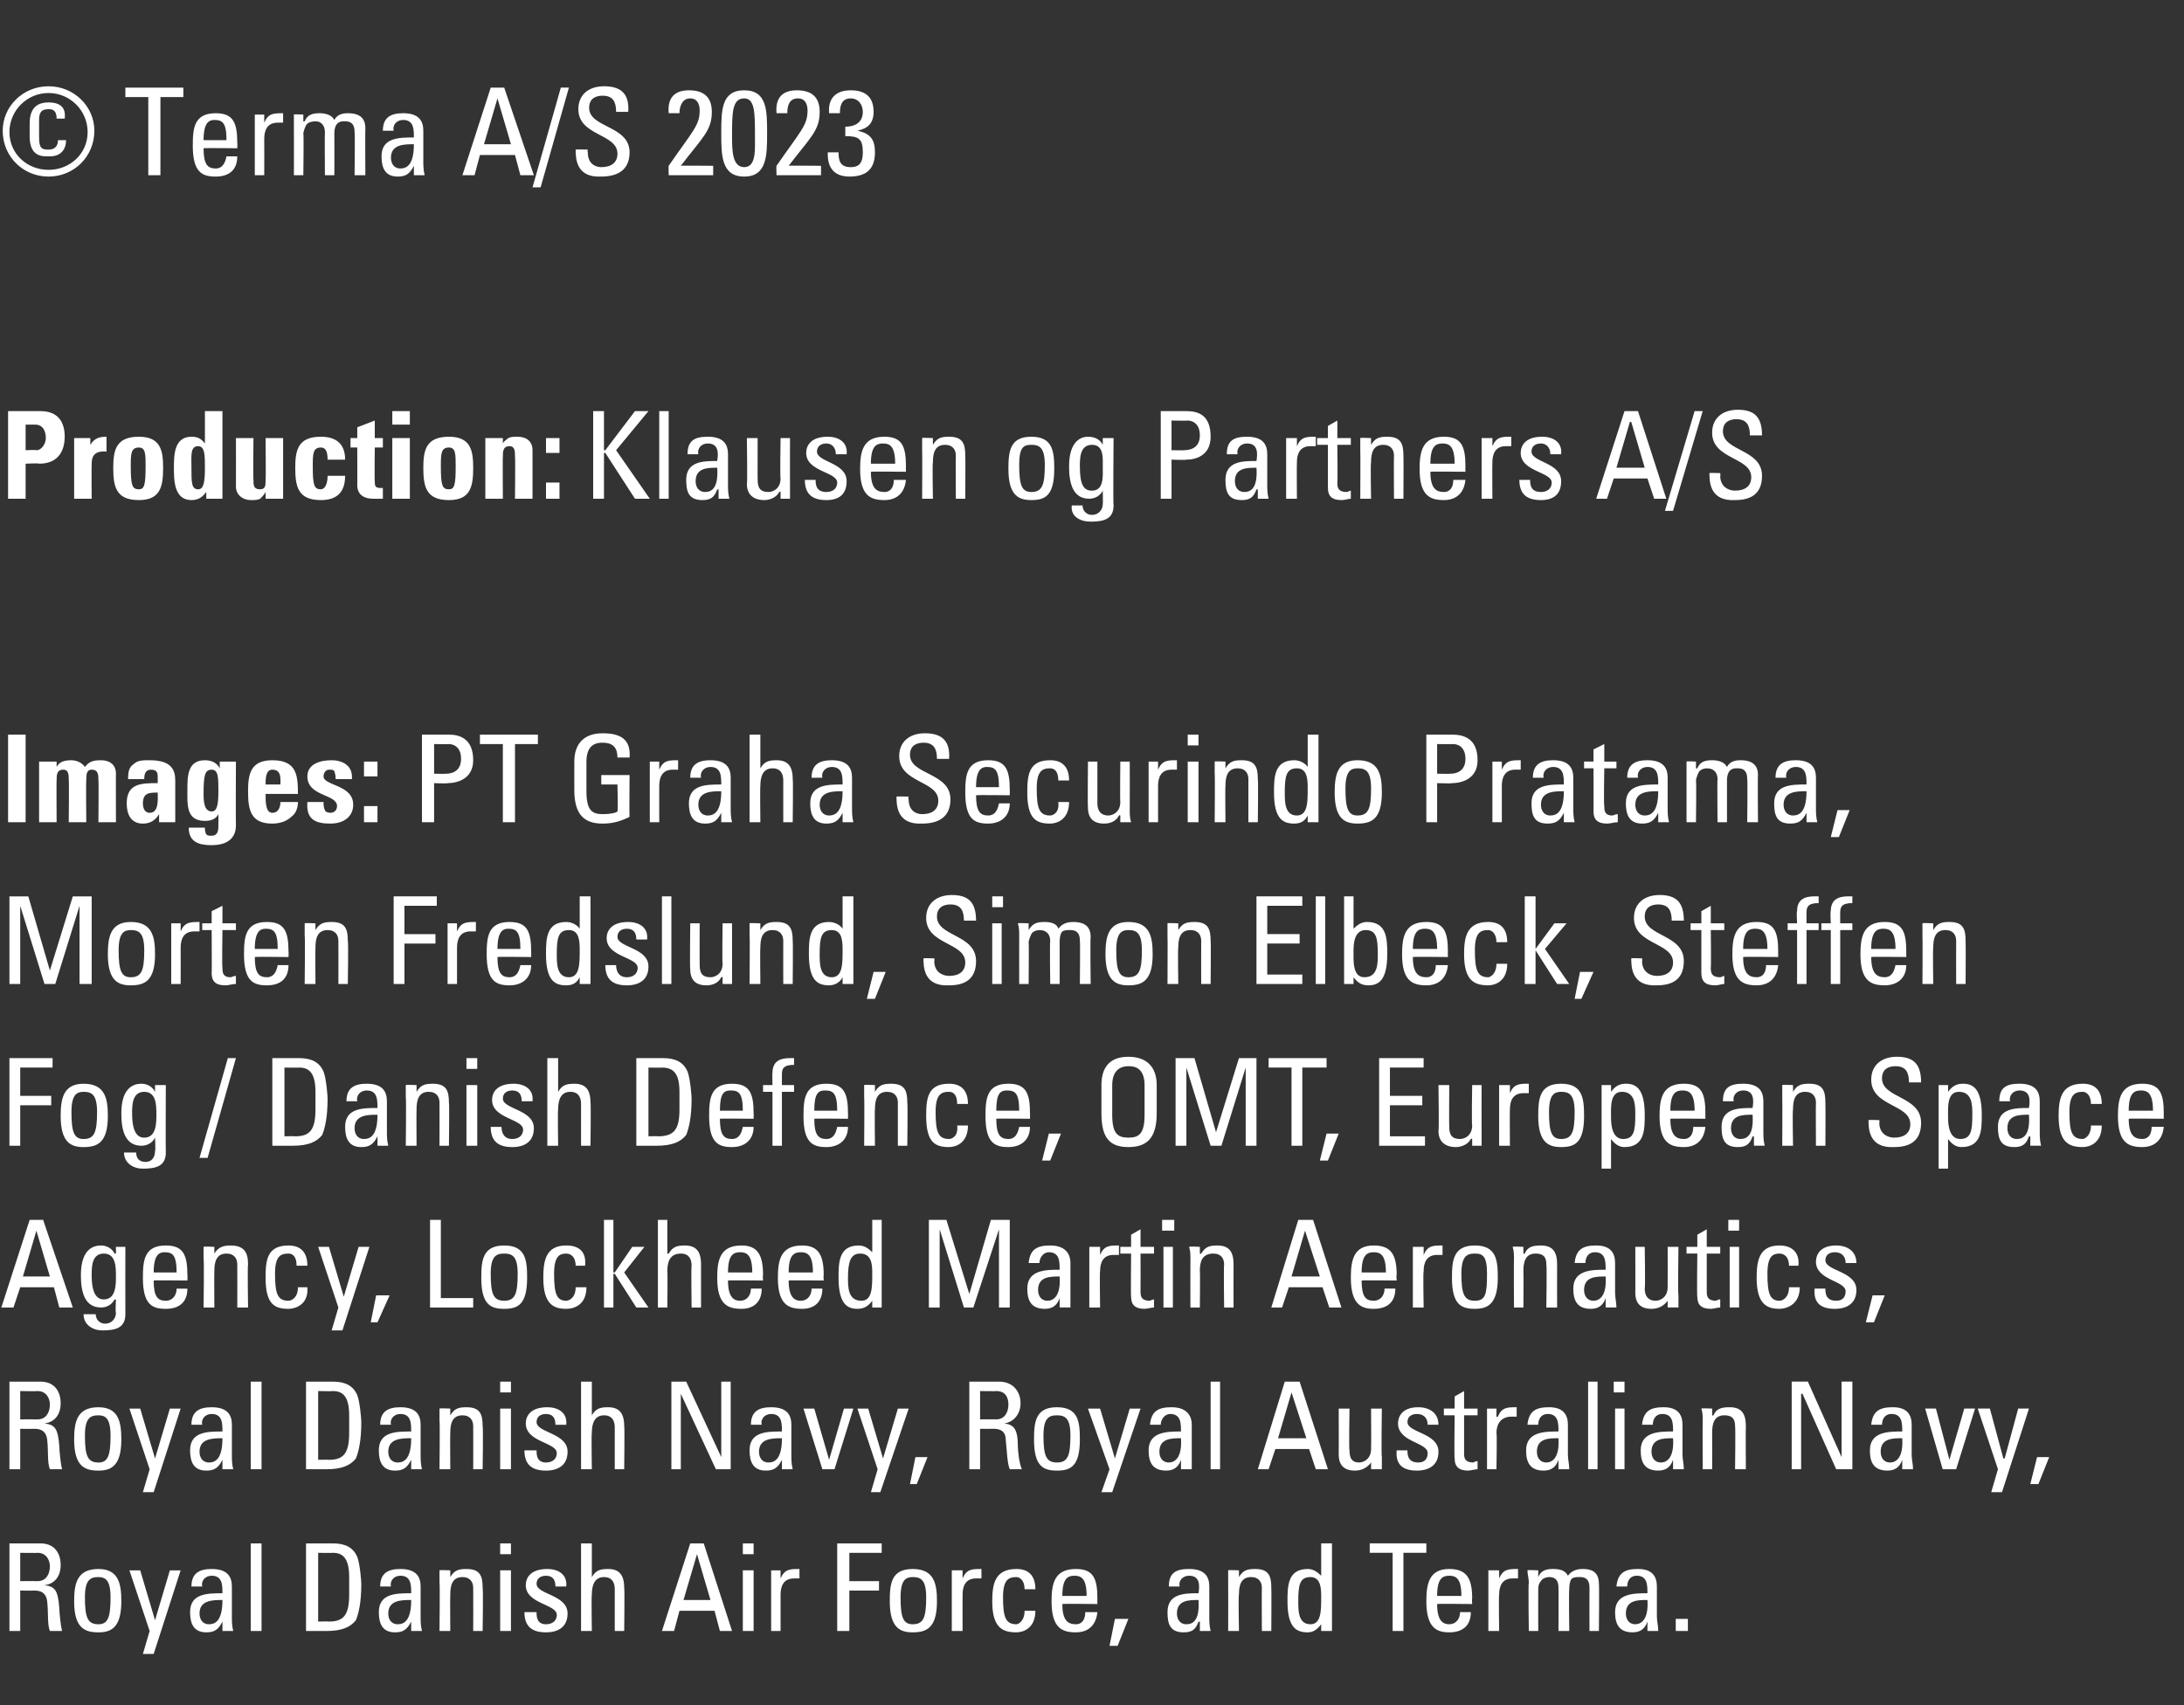 <?xml version="1.0" standalone="no"?><!DOCTYPE svg PUBLIC "-//W3C//DTD SVG 1.1//EN" "http://www.w3.org/Graphics/SVG/1.1/DTD/svg11.dtd"><svg xmlns="http://www.w3.org/2000/svg" xmlns:xlink="http://www.w3.org/1999/xlink" version="1.1" width="162px" height="126.5px" viewBox="0 -1 162 126.5" style="top:-1px"><rect x="0" y="-1" width="162" height="126.5" fill="#333333" stroke="none"/><desc>© Terma A/S 202﻿﻿3 Production: ￼ Images: PT Graha Securindo Pratama, Morten Fredslund, Simon Elbeck, Steffen Fog / Da...</desc><defs/><g id="Polygon72750"><path d="m1.5 116.3c0 0 1.28-.01 1.3 0c.6 0 .9-.5.9-1.1c0-.5-.3-1-.9-1c-.01.02-1.3 0-1.3 0l0 2.1zm0 .7l0 3l-.8 0l0-6.5c0 0 2.25 0 2.3 0c1.1 0 1.5.8 1.5 1.6c0 .8-.4 1.4-1.2 1.5c0 0 0 0 0 0c.8.1 1 .4 1.1 1.7c0 .3.1 1.3.2 1.7c0 0-.9 0-.9 0c-.2-.5-.1-1.3-.2-2.2c-.1-.8-.7-.8-1-.8c.01.01-1 0-1 0zm6.7.5c0-1.3-.4-1.5-.9-1.5c-.6 0-1 .2-1 1.5c0 1.5.2 2 1 2c.7 0 .9-.5.9-2zm-2.7.3c0-1.3.2-2.4 1.8-2.4c1.5 0 1.7 1.1 1.7 2.4c0 2-.8 2.3-1.7 2.3c-1 0-1.8-.3-1.8-2.3zm6 1.4l0 0l1.1-3.7l.8 0l-2 6.2l-.8 0l.5-1.7l-1.5-4.5l.8 0l1.1 3.7zm3.3-.5c0 .4.2.8.7.8c.5 0 1-.3 1-1.8c-.7 0-1.7 0-1.7 1zm1.7.6c0 0-.03.04 0 0c-.3.6-.6.8-1.2.8c-.9 0-1.2-.6-1.2-1.5c0-1.4 1.3-1.4 2.4-1.4c0-.6 0-1.3-.8-1.3c-.5 0-.8.4-.7.8c0 0-.8 0-.8 0c0-1 .6-1.3 1.5-1.3c1.2 0 1.5.6 1.5 1.3c0 0 0 2.2 0 2.2c0 .4 0 .7.1 1.1c0 0-.8 0-.8 0l0-.7zm2.9.7l-.8 0l0-6.5l.8 0l0 6.5zm4.2-.7c0 0 .75-.02.8 0c1.1 0 1.5-.5 1.5-2c0 0 0-1.3 0-1.3c0-1.3-.4-1.8-1.2-1.8c-.04.02-1.1 0-1.1 0l0 5.1zm-.9-5.8c0 0 2.04 0 2 0c.9 0 1.5.3 1.8 1c.2.5.3 1.8.3 2c0 1.4-.2 2.2-.4 2.7c-.4.5-1 .8-2.2.8c.04 0-1.5 0-1.5 0l0-6.5zm6.1 5.2c0 .4.2.8.7.8c.5 0 1-.3 1-1.8c-.7 0-1.7 0-1.7 1zm1.7.6c0 0-.03.04 0 0c-.3.6-.6.8-1.2.8c-.9 0-1.2-.6-1.2-1.5c0-1.4 1.3-1.4 2.4-1.4c0-.6 0-1.3-.8-1.3c-.5 0-.8.4-.7.8c0 0-.8 0-.8 0c0-1 .6-1.3 1.5-1.3c1.2 0 1.5.6 1.5 1.3c0 0 0 2.2 0 2.2c0 .4 0 .7.1 1.1c-.01 0-.8 0-.8 0l0-.7zm4.6.7c0 0 .01-3.15 0-3.2c0-.4-.2-.8-.8-.8c-.8 0-.9.7-.9 1.3c-.02.01 0 2.7 0 2.7l-.8 0c0 0 .04-3.6 0-3.6c0-.3 0-.6 0-.9c0-.04.8 0 .8 0l0 .5c0 0 .02.04 0 0c.3-.5.6-.6 1.2-.6c1 0 1.2.5 1.2 1.4c.05.05 0 3.2 0 3.2l-.7 0zm2.8 0l-.8 0l0-4.5l.8 0l0 4.5zm-.8-6.5l.8 0l0 .8l-.8 0l0-.8zm3.4 6.6c-1 0-1.6-.4-1.6-1.5c0 0 .9 0 .9 0c0 .3 0 .9.7.9c.4 0 .8-.2.8-.7c0-.8-2.3-.8-2.3-2.2c0-.5.3-1.2 1.6-1.2c.8 0 1.5.4 1.4 1.3c0 0-.8 0-.8 0c0-.5-.2-.8-.7-.8c-.4 0-.7.2-.7.6c0 .8 2.3.8 2.3 2.2c0 1-.7 1.4-1.6 1.4zm5.1-.1c0 0 0-3.08 0-3.1c0-.5-.2-.9-.8-.9c-.7 0-.9.6-.9 1.3c-.04.03 0 2.7 0 2.7l-.8 0l0-6.5l.8 0l0 2.5c0 0 0 .04 0 0c.3-.5.6-.6 1.2-.6c.8 0 1.2.4 1.2 1.4c.04-.02 0 3.2 0 3.2l-.7 0zm5.6-6.5l1 0l2.1 6.5l-.9 0l-.4-1.5l-2.6 0l-.4 1.5l-.9 0l2.1-6.5zm.5.8l0 0l-1 3.4l2 0l-1-3.4zm4.2 5.7l-.8 0l0-4.5l.8 0l0 4.5zm-.8-6.5l.8 0l0 .8l-.8 0l0-.8zm2.8 2.6c0 0 .01.04 0 0c.3-.7.7-.7 1.4-.7c0 0 0 .7 0 .7c0 0-.1 0-.2 0c0 0-.1 0-.2 0c-.8 0-1 .6-1 1.2c0 .02 0 2.7 0 2.7l-.7 0l0-4.5l.7 0l0 .6zm4.2 3.9l0-6.5l3.3 0l0 .7l-2.4 0l0 2.1l2.2 0l0 .7l-2.2 0l0 3l-.9 0zm6.6-2.5c0-1.3-.4-1.5-1-1.5c-.5 0-.9.2-.9 1.5c0 1.5.2 2 .9 2c.8 0 1-.5 1-2zm-2.7.3c0-1.3.1-2.4 1.7-2.4c1.6 0 1.8 1.1 1.8 2.4c0 2-.8 2.3-1.8 2.3c-.9 0-1.7-.3-1.7-2.3zm5.4-1.7c0 0 0 .04 0 0c.3-.7.7-.7 1.4-.7c0 0 0 .7 0 .7c-.1 0-.1 0-.2 0c-.1 0-.1 0-.2 0c-.8 0-1 .6-1 1.2c-.01.02 0 2.7 0 2.7l-.8 0l0-4.5l.8 0l0 .6zm4.6.8c0-.7-.4-.9-.6-.9c-.6 0-1 .2-1 1.5c0 1.5.2 2 1 2c.1 0 .6-.2.6-1c0 0 .8 0 .8 0c0 1.3-.9 1.6-1.4 1.6c-1 0-1.8-.3-1.8-2.3c0-1.3.2-2.4 1.8-2.4c.9 0 1.4.5 1.4 1.5c0 0-.8 0-.8 0zm4.6.5c0-1.3-.4-1.5-.9-1.5c-.5 0-.9.2-.9 1.5c0 0 1.8 0 1.8 0zm-1.8.6c0 1.2.4 1.5 1 1.5c.5 0 .7-.4.7-.9c0 0 .9 0 .9 0c-.1 1-.7 1.5-1.6 1.5c-1 0-1.8-.3-1.8-2.3c0-1.3.2-2.4 1.8-2.4c1.3 0 1.6.7 1.6 2.2c-.01-.02 0 .4 0 .4c0 0-2.56-.03-2.6 0zm3.9 1.1l1 0l-.8 2l-.6 0l.4-2zm4.6-.4c0 .4.2.8.7.8c.5 0 1-.3.9-1.8c-.7 0-1.6 0-1.6 1zm1.7.6c0 0-.06.04-.1 0c-.2.6-.5.8-1.1.8c-1 0-1.2-.6-1.2-1.5c0-1.4 1.3-1.4 2.3-1.4c.1-.6.1-1.3-.7-1.3c-.5 0-.8.4-.7.8c0 0-.8 0-.8 0c0-1 .5-1.3 1.5-1.3c1.2 0 1.5.6 1.5 1.3c0 0 0 2.2 0 2.2c0 .4 0 .7.1 1.1c-.04 0-.8 0-.8 0l0-.7zm4.6.7c0 0-.02-3.15 0-3.2c0-.4-.2-.8-.8-.8c-.8 0-.9.7-.9 1.3c-.05.01 0 2.7 0 2.7l-.8 0c0 0 .01-3.6 0-3.6c0-.3 0-.6 0-.9c-.03-.04.8 0 .8 0l0 .5c0 0-.01.04 0 0c.3-.5.6-.6 1.2-.6c1 0 1.2.5 1.2 1.4c.02.05 0 3.2 0 3.2l-.7 0zm3.6-4c-.8 0-.9.6-.9 1.8c0 .7 0 1.7.9 1.7c.8 0 .8-1 .8-2c0-.6 0-1.5-.8-1.5zm.8-2.5l.8 0l0 6.5l-.8 0l0-.5c0 0 0-.04 0 0c-.3.4-.6.6-1 .6c-.8 0-1.5-.3-1.5-2.3c0-1.1 0-2.4 1.5-2.4c.4 0 .7.2 1 .5c-.01.01 0 0 0 0l0-2.4zm7.8 0l0 .7l-1.7 0l0 5.8l-.8 0l0-5.8l-1.7 0l0-.7l4.2 0zm2.6 3.9c0-1.3-.4-1.5-.9-1.5c-.5 0-.9.2-.9 1.5c0 0 1.8 0 1.8 0zm-1.8.6c0 1.2.4 1.5.9 1.5c.5 0 .8-.4.8-.9c0 0 .8 0 .8 0c0 1-.6 1.5-1.6 1.5c-.9 0-1.7-.3-1.7-2.3c0-1.3.2-2.4 1.7-2.4c1.3 0 1.7.7 1.7 2.2c-.03-.02 0 .4 0 .4c0 0-2.59-.03-2.6 0zm4.6-1.9c0 0-.03.04 0 0c.3-.7.7-.7 1.4-.7c0 0 0 .7 0 .7c-.1 0-.2 0-.2 0c-.1 0-.1 0-.2 0c-.8 0-1 .6-1 1.2c-.04.02 0 2.7 0 2.7l-.8 0l0-4.5l.8 0l0 .6zm4.4 3.9c0 0 .02-3.15 0-3.2c0-.4-.1-.8-.7-.8c-.2 0-.5.1-.6.3c-.2.2-.2.5-.2.6c-.01.04 0 3.1 0 3.1l-.7 0c0 0-.05-3.6 0-3.6c0-.3-.1-.6-.1-.9c.01-.04.8 0 .8 0l0 .5c0 0 .01.02 0 0c.2-.5.6-.6 1.1-.6c.5 0 .9.1 1.1.5c.3-.4.7-.5 1.1-.5c.5 0 1.2.1 1.2 1.1c.03.04 0 3.5 0 3.5l-.7 0c0 0-.01-3.15 0-3.2c0-.4-.1-.8-.7-.8c-.3 0-.4 0-.6.1c-.2.2-.2.7-.2.8c-.04.04 0 3.1 0 3.1l-.8 0zm5-1.3c0 .4.2.8.7.8c.4 0 1-.3.9-1.8c-.7 0-1.6 0-1.6 1zm1.6.6c0 0 .01.04 0 0c-.2.6-.6.8-1.1.8c-1 0-1.3-.6-1.3-1.5c0-1.4 1.4-1.4 2.4-1.4c0-.6 0-1.3-.8-1.3c-.5 0-.7.4-.7.8c0 0-.8 0-.8 0c.1-1 .6-1.3 1.6-1.3c1.1 0 1.4.6 1.4 1.3c0 0 0 2.2 0 2.2c0 .4.1.7.1 1.1c.04 0-.8 0-.8 0l0-.7zm3 .7l-.9 0l0-.9l.9 0l0 .9z" stroke="none" fill="#fff"/></g><g id="Polygon72749"><path d="m1.5 104.3c0 0 1.28-.01 1.3 0c.6 0 .9-.5.9-1.1c0-.5-.3-1-.9-1c-.01.02-1.3 0-1.3 0l0 2.1zm0 .7l0 3l-.8 0l0-6.5c0 0 2.25 0 2.3 0c1.1 0 1.5.8 1.5 1.6c0 .8-.4 1.4-1.2 1.5c0 0 0 0 0 0c.8.1 1 .4 1.1 1.7c0 .3.1 1.3.2 1.7c0 0-.9 0-.9 0c-.2-.5-.1-1.3-.2-2.2c-.1-.8-.7-.8-1-.8c.01.01-1 0-1 0zm6.7.5c0-1.3-.4-1.5-.9-1.5c-.6 0-1 .2-1 1.5c0 1.5.2 2 1 2c.7 0 .9-.5.9-2zm-2.7.3c0-1.3.2-2.4 1.8-2.4c1.5 0 1.7 1.1 1.7 2.4c0 2-.8 2.3-1.7 2.3c-1 0-1.8-.3-1.8-2.3zm6 1.4l0 0l1.1-3.7l.8 0l-2 6.2l-.8 0l.5-1.7l-1.5-4.5l.8 0l1.1 3.7zm3.3-.5c0 .4.2.8.7.8c.5 0 1-.3 1-1.8c-.7 0-1.7 0-1.7 1zm1.7.6c0 0-.03.04 0 0c-.3.6-.6.8-1.2.8c-.9 0-1.2-.6-1.2-1.5c0-1.4 1.3-1.4 2.4-1.4c0-.6 0-1.3-.8-1.3c-.5 0-.8.4-.7.8c0 0-.8 0-.8 0c0-1 .6-1.3 1.5-1.3c1.2 0 1.5.6 1.5 1.3c0 0 0 2.2 0 2.2c0 .4 0 .7.1 1.1c0 0-.8 0-.8 0l0-.7zm2.9.7l-.8 0l0-6.5l.8 0l0 6.5zm4.2-.7c0 0 .75-.02.8 0c1.1 0 1.5-.5 1.5-2c0 0 0-1.3 0-1.3c0-1.3-.4-1.8-1.2-1.8c-.04.02-1.1 0-1.1 0l0 5.1zm-.9-5.8c0 0 2.04 0 2 0c.9 0 1.5.3 1.8 1c.2.5.3 1.8.3 2c0 1.4-.2 2.2-.4 2.7c-.4.5-1 .8-2.2.8c.04 0-1.5 0-1.5 0l0-6.5zm6.1 5.2c0 .4.2.8.7.8c.5 0 1-.3 1-1.8c-.7 0-1.7 0-1.7 1zm1.7.6c0 0-.03.04 0 0c-.3.6-.6.8-1.2.8c-.9 0-1.2-.6-1.2-1.5c0-1.4 1.3-1.4 2.4-1.4c0-.6 0-1.3-.8-1.3c-.5 0-.8.4-.7.8c0 0-.8 0-.8 0c0-1 .6-1.3 1.5-1.3c1.2 0 1.5.6 1.5 1.3c0 0 0 2.2 0 2.2c0 .4 0 .7.1 1.1c-.01 0-.8 0-.8 0l0-.7zm4.6.7c0 0 .01-3.15 0-3.2c0-.4-.2-.8-.8-.8c-.8 0-.9.7-.9 1.3c-.02.01 0 2.7 0 2.7l-.8 0c0 0 .04-3.6 0-3.6c0-.3 0-.6 0-.9c0-.04.8 0 .8 0l0 .5c0 0 .02.04 0 0c.3-.5.6-.6 1.2-.6c1 0 1.2.5 1.2 1.4c.05.05 0 3.2 0 3.2l-.7 0zm2.8 0l-.8 0l0-4.5l.8 0l0 4.5zm-.8-6.5l.8 0l0 .8l-.8 0l0-.8zm3.4 6.6c-1 0-1.6-.4-1.6-1.5c0 0 .9 0 .9 0c0 .3 0 .9.7.9c.4 0 .8-.2.8-.7c0-.8-2.3-.8-2.3-2.2c0-.5.3-1.2 1.6-1.2c.8 0 1.5.4 1.4 1.3c0 0-.8 0-.8 0c0-.5-.2-.8-.7-.8c-.4 0-.7.2-.7.6c0 .8 2.3.8 2.3 2.2c0 1-.7 1.4-1.6 1.4zm5.1-.1c0 0 0-3.08 0-3.1c0-.5-.2-.9-.8-.9c-.7 0-.9.6-.9 1.3c-.04.03 0 2.7 0 2.7l-.8 0l0-6.5l.8 0l0 2.5c0 0 0 .04 0 0c.3-.5.6-.6 1.2-.6c.8 0 1.2.4 1.2 1.4c.04-.02 0 3.2 0 3.2l-.7 0zm8.6-6.5l0 6.5l-1.1 0l-2.6-5.6l0 0l0 5.6l-.7 0l0-6.5l1.1 0l2.6 5.6l0 0l0-5.6l.7 0zm2.1 5.2c0 .4.2.8.7.8c.5 0 1-.3 1-1.8c-.7 0-1.7 0-1.7 1zm1.7.6c0 0-.04.04 0 0c-.3.6-.6.8-1.2.8c-.9 0-1.2-.6-1.2-1.5c0-1.4 1.3-1.4 2.4-1.4c0-.6 0-1.3-.8-1.3c-.5 0-.8.4-.7.8c0 0-.8 0-.8 0c0-1 .6-1.3 1.5-1.3c1.2 0 1.5.6 1.5 1.3c0 0 0 2.2 0 2.2c0 .4 0 .7.1 1.1c-.01 0-.8 0-.8 0l0-.7zm1.6-3.8l.8 0l1.1 3.8l0 0l1.1-3.8l.7 0l-1.4 4.5l-.9 0l-1.4-4.5zm5.9 3.7l0 0l1.1-3.7l.8 0l-2.1 6.2l-.7 0l.5-1.7l-1.5-4.5l.8 0l1.1 3.7zm2.4-.1l.9 0l-.8 2l-.5 0l.4-2zm4.8-2.8c0 0 1.22-.01 1.2 0c.6 0 .9-.5.9-1.1c0-.5-.2-1-.9-1c.03.02-1.2 0-1.2 0l0 2.1zm0 .7l0 3l-.8 0l0-6.5c0 0 2.2 0 2.2 0c1.1 0 1.6.8 1.6 1.6c0 .8-.5 1.4-1.2 1.5c0 0 0 0 0 0c.7.1 1 .4 1 1.7c0 .3.1 1.3.3 1.7c0 0-.9 0-.9 0c-.2-.5-.2-1.3-.3-2.2c0-.8-.7-.8-.9-.8c-.05.01-1 0-1 0zm6.7.5c0-1.3-.4-1.5-1-1.5c-.6 0-1 .2-1 1.5c0 1.5.2 2 1 2c.8 0 1-.5 1-2zm-2.7.3c0-1.3.1-2.4 1.7-2.4c1.6 0 1.7 1.1 1.7 2.4c0 2-.7 2.3-1.7 2.3c-1 0-1.7-.3-1.7-2.3zm6 1.4l0 0l1.1-3.7l.8 0l-2.1 6.2l-.8 0l.6-1.7l-1.6-4.5l.9 0l1.1 3.7zm3.3-.5c0 .4.2.8.7.8c.4 0 1-.3.9-1.8c-.7 0-1.6 0-1.6 1zm1.6.6c0 0 .01.04 0 0c-.2.6-.6.8-1.1.8c-1 0-1.3-.6-1.3-1.5c0-1.4 1.4-1.4 2.4-1.4c0-.6 0-1.3-.8-1.3c-.4 0-.7.4-.7.8c0 0-.8 0-.8 0c.1-1 .6-1.3 1.6-1.3c1.1 0 1.5.6 1.5 1.3c0 0 0 2.2 0 2.2c0 .4 0 .7 0 1.1c.04 0-.8 0-.8 0l0-.7zm2.9.7l-.7 0l0-6.5l.7 0l0 6.5zm4.8-6.5l1.1 0l2.1 6.5l-.9 0l-.5-1.5l-2.5 0l-.5 1.5l-.8 0l2-6.5zm.5.8l0 0l-1 3.4l2.1 0l-1.1-3.4zm5.9 1.2l.8 0c0 0-.05 3.56 0 3.6c0 .3 0 .6 0 .9c0 0-.8 0-.8 0l0-.5c0 0-.01-.05 0 0c-.3.4-.7.6-1.2.6c-.8 0-1.2-.4-1.2-1.2c.01.02 0-3.4 0-3.4l.8 0c0 0-.05 3.11 0 3.1c0 .6.2.9.7.9c.4 0 .9-.3.9-1c.02-.03 0-3 0-3zm3.4 4.6c-1 0-1.6-.4-1.5-1.5c0 0 .8 0 .8 0c0 .3 0 .9.8.9c.4 0 .7-.2.7-.7c0-.8-2.2-.8-2.2-2.2c0-.5.3-1.2 1.5-1.2c.8 0 1.5.4 1.5 1.3c0 0-.8 0-.8 0c0-.5-.3-.8-.8-.8c-.4 0-.7.2-.7.6c0 .8 2.3.8 2.3 2.2c0 1-.7 1.4-1.6 1.4zm2.8-4.6l0-.9l.7-.4l0 1.3l1 0l0 .5l-1 0c0 0 0 2.79 0 2.8c0 .3 0 .7.7.7c0 0 .1-.1.3-.1c0 0 0 .6 0 .6c-.2 0-.5.1-.7.1c-.7 0-1-.3-1-.9c-.04.04 0-3.2 0-3.2l-.8 0l0-.5l.8 0zm3.1.6c0 0 .07.04.1 0c.3-.7.7-.7 1.4-.7c0 0 0 .7 0 .7c-.1 0-.2 0-.2 0c-.1 0-.2 0-.2 0c-.8 0-1.1.6-1.1 1.2c.05.02 0 2.7 0 2.7l-.7 0l0-4.5l.7 0l0 .6zm3 2.6c0 .4.2.8.7.8c.4 0 1-.3.9-1.8c-.7 0-1.6 0-1.6 1zm1.6.6c0 0 0 .04 0 0c-.2.6-.6.8-1.1.8c-1 0-1.3-.6-1.3-1.5c0-1.4 1.4-1.4 2.4-1.4c0-.6 0-1.3-.8-1.3c-.5 0-.7.4-.7.8c0 0-.8 0-.8 0c.1-1 .6-1.3 1.6-1.3c1.1 0 1.4.6 1.4 1.3c0 0 0 2.2 0 2.2c0 .4.1.7.1 1.1c.03 0-.8 0-.8 0l0-.7zm2.9.7l-.7 0l0-6.5l.7 0l0 6.5zm2 0l-.7 0l0-4.5l.7 0l0 4.5zm-.8-6.5l.8 0l0 .8l-.8 0l0-.8zm2.8 5.2c0 .4.2.8.7.8c.4 0 1-.3.9-1.8c-.7 0-1.6 0-1.6 1zm1.6.6c0 0 0 .04 0 0c-.2.6-.6.8-1.1.8c-1 0-1.3-.6-1.3-1.5c0-1.4 1.4-1.4 2.4-1.4c0-.6 0-1.3-.8-1.3c-.5 0-.7.4-.7.8c0 0-.8 0-.8 0c.1-1 .6-1.3 1.6-1.3c1.1 0 1.4.6 1.4 1.3c0 0 0 2.2 0 2.2c0 .4.1.7.1 1.1c.03 0-.8 0-.8 0l0-.7zm4.6.7c0 0 .04-3.15 0-3.2c0-.4-.1-.8-.8-.8c-.8 0-.9.7-.9 1.3c.01.01 0 2.7 0 2.7l-.7 0c0 0-.02-3.6 0-3.6c0-.3 0-.6-.1-.9c.03-.04.8 0 .8 0l0 .5c0 0 .05.04.1 0c.2-.5.6-.6 1.2-.6c.9 0 1.2.5 1.2 1.4c-.02.05 0 3.2 0 3.2l-.8 0zm8.7-6.5l0 6.5l-1.2 0l-2.5-5.6l-.1 0l0 5.6l-.7 0l0-6.5l1.2 0l2.5 5.6l0 0l0-5.6l.8 0zm2.1 5.2c0 .4.2.8.7.8c.4 0 1-.3.9-1.8c-.7 0-1.6 0-1.6 1zm1.6.6c0 0 0 .04 0 0c-.2.6-.6.8-1.1.8c-1 0-1.3-.6-1.3-1.5c0-1.4 1.4-1.4 2.4-1.4c0-.6 0-1.3-.8-1.3c-.5 0-.7.4-.7.8c0 0-.8 0-.8 0c.1-1 .6-1.3 1.6-1.3c1.1 0 1.4.6 1.4 1.3c0 0 0 2.2 0 2.2c0 .4.1.7.1 1.1c.03 0-.8 0-.8 0l0-.7zm1.7-3.8l.8 0l1 3.8l0 0l1.1-3.8l.8 0l-1.4 4.5l-1 0l-1.3-4.5zm5.8 3.7l.1 0l1-3.7l.8 0l-2 6.2l-.8 0l.5-1.7l-1.5-4.5l.9 0l1 3.7zm2.5-.1l.9 0l-.8 2l-.6 0l.5-2z" stroke="none" fill="#fff"/></g><g id="Polygon72748"><path d="m2.2 89.5l1 0l2.2 6.5l-1 0l-.4-1.5l-2.5 0l-.5 1.5l-.9 0l2.1-6.5zm.5.8l0 0l-1 3.4l2 0l-1-3.4zm5 1.7c-.9 0-.9 1-.9 1.6c0 1.4.4 1.8.9 1.8c.9 0 .9-1.1.9-1.7c0-.7 0-1.7-.9-1.7zm.9-.5l.7 0c0 0-.01 4.96 0 5c0 1-.7 1.2-1.7 1.2c-.7 0-1.4-.4-1.4-1.2c0 0 .9 0 .9 0c0 .4.3.7.7.7c.5 0 .8-.4.8-.8c-.05-.02 0-1 0-1c0 0-.08.03-.1 0c-.2.4-.6.6-1 .6c-1.2 0-1.5-1.1-1.5-2.4c0-2.1 1.1-2.2 1.5-2.2c.4 0 .8.2 1 .6c.03.01.1 0 .1 0l0-.5zm4.5 1.9c0-1.3-.3-1.5-.9-1.5c-.4 0-.8.2-.8 1.5c0 0 1.7 0 1.7 0zm-1.7.6c0 1.2.3 1.5.9 1.5c.5 0 .8-.4.8-.9c0 0 .8 0 .8 0c0 1-.6 1.5-1.6 1.5c-1 0-1.7-.3-1.7-2.3c0-1.3.1-2.4 1.7-2.4c1.3 0 1.6.7 1.6 2.2c.02-.02 0 .4 0 .4c0 0-2.53-.03-2.5 0zm6.2 2c0 0 .01-3.15 0-3.2c0-.4-.2-.8-.8-.8c-.8 0-.9.7-.9 1.3c-.02.01 0 2.7 0 2.7l-.8 0c0 0 .05-3.6 0-3.6c0-.3 0-.6 0-.9c0-.04.8 0 .8 0l0 .5c0 0 .02.04 0 0c.3-.5.7-.6 1.2-.6c1 0 1.3.5 1.3 1.4c-.05.05 0 3.2 0 3.2l-.8 0zm4.4-3.1c0-.7-.3-.9-.6-.9c-.6 0-1 .2-1 1.5c0 1.5.2 2 1 2c.2 0 .7-.2.7-1c0 0 .7 0 .7 0c.1 1.3-.9 1.6-1.4 1.6c-1 0-1.7-.3-1.7-2.3c0-1.3.1-2.4 1.7-2.4c.9 0 1.4.5 1.4 1.5c0 0-.8 0-.8 0zm3.5 2.3l0 0l1.1-3.7l.8 0l-2 6.2l-.8 0l.5-1.7l-1.5-4.5l.8 0l1.1 3.7zm2.4-.1l1 0l-.9 2l-.5 0l.4-2zm4 .9l0-6.5l.8 0l0 5.8l2.4 0l0 .7l-3.2 0zm6.5-2.5c0-1.3-.4-1.5-1-1.5c-.6 0-1 .2-1 1.5c0 1.5.2 2 1 2c.8 0 1-.5 1-2zm-2.7.3c0-1.3.1-2.4 1.7-2.4c1.6 0 1.7 1.1 1.7 2.4c0 2-.7 2.3-1.7 2.3c-1 0-1.7-.3-1.7-2.3zm7-.9c0-.7-.4-.9-.7-.9c-.5 0-.9.2-.9 1.5c0 1.5.2 2 .9 2c.2 0 .7-.2.7-1c0 0 .8 0 .8 0c0 1.3-.9 1.6-1.5 1.6c-.9 0-1.7-.3-1.7-2.3c0-1.3.2-2.4 1.7-2.4c1 0 1.5.5 1.4 1.5c0 0-.7 0-.7 0zm2.8 3.1l-.7 0l0-6.5l.7 0l0 3.9l.1 0l1.3-1.9l.9 0l-1.5 1.9l1.8 2.6l-.9 0l-1.6-2.5l-.1 0l0 2.5zm5.8 0c0 0-.04-3.08 0-3.1c0-.5-.2-.9-.8-.9c-.8 0-1 .6-1 1.3c.03.03 0 2.7 0 2.7l-.7 0l0-6.5l.7 0l0 2.5c0 0 .06.04.1 0c.3-.5.6-.6 1.2-.6c.8 0 1.2.4 1.2 1.4c0-.02 0 3.2 0 3.2l-.7 0zm4.5-2.6c0-1.3-.4-1.5-.9-1.5c-.5 0-.9.2-.9 1.5c0 0 1.8 0 1.8 0zm-1.8.6c0 1.2.4 1.5.9 1.5c.5 0 .8-.4.8-.9c0 0 .8 0 .8 0c0 1-.6 1.5-1.5 1.5c-1 0-1.8-.3-1.8-2.3c0-1.3.2-2.4 1.8-2.4c1.2 0 1.6.7 1.6 2.2c-.03-.02 0 .4 0 .4c0 0-2.58-.03-2.6 0zm6.3-.6c0-1.3-.4-1.5-.9-1.5c-.5 0-.9.2-.9 1.5c0 0 1.8 0 1.8 0zm-1.8.6c0 1.2.4 1.5.9 1.5c.5 0 .8-.4.8-.9c0 0 .8 0 .8 0c0 1-.6 1.5-1.5 1.5c-1 0-1.8-.3-1.8-2.3c0-1.3.2-2.4 1.8-2.4c1.2 0 1.6.7 1.6 2.2c-.03-.02 0 .4 0 .4c0 0-2.58-.03-2.6 0zm5.3-2c-.7 0-.9.6-.9 1.8c0 .7 0 1.7 1 1.7c.8 0 .8-1 .8-2c0-.6 0-1.5-.9-1.5zm.9-2.5l.7 0l0 6.5l-.7 0l0-.5c0 0-.02-.04 0 0c-.3.4-.6.6-1.1.6c-.7 0-1.4-.3-1.4-2.3c0-1.1 0-2.4 1.5-2.4c.4 0 .7.2 1 .5c-.03.01 0 0 0 0l0-2.4zm5 6.5l-.8 0l0-6.5l1.3 0l1.7 5.5l0 0l1.6-5.5l1.4 0l0 6.5l-.8 0l0-5.8l0 0l-1.9 5.8l-.7 0l-1.8-5.8l0 0l0 5.8zm7.3-1.3c0 .4.2.8.7.8c.4 0 1-.3.9-1.8c-.7 0-1.6 0-1.6 1zm1.6.6c0 0 .01.04 0 0c-.2.6-.6.8-1.1.8c-1 0-1.3-.6-1.3-1.5c0-1.4 1.4-1.4 2.4-1.4c0-.6 0-1.3-.8-1.3c-.4 0-.7.4-.7.8c0 0-.8 0-.8 0c.1-1 .6-1.3 1.6-1.3c1.1 0 1.5.6 1.5 1.3c0 0 0 2.2 0 2.2c0 .4 0 .7 0 1.1c.04 0-.8 0-.8 0l0-.7zm3-3.2c0 0-.03.04 0 0c.3-.7.7-.7 1.4-.7c0 0 0 .7 0 .7c-.1 0-.2 0-.2 0c-.1 0-.1 0-.2 0c-.8 0-1 .6-1 1.2c-.04.02 0 2.7 0 2.7l-.8 0l0-4.5l.8 0l0 .6zm2.3-.6l0-.9l.7-.4l0 1.3l1 0l0 .5l-1 0c0 0 .01 2.79 0 2.8c0 .3 0 .7.7.7c0 0 .2-.1.3-.1c0 0 0 .6 0 .6c-.2 0-.5.1-.7.1c-.7 0-1-.3-1-.9c-.03.04 0-3.2 0-3.2l-.8 0l0-.5l.8 0zm3.1 4.5l-.7 0l0-4.5l.7 0l0 4.5zm-.8-6.5l.9 0l0 .8l-.9 0l0-.8zm4.6 6.5c0 0-.04-3.15 0-3.2c0-.4-.2-.8-.8-.8c-.9 0-1 .7-1 1.3c.03.01 0 2.7 0 2.7l-.7 0c0 0-.01-3.6 0-3.6c0-.3 0-.6-.1-.9c.04-.04.8 0 .8 0l0 .5c0 0 .06.04.1 0c.3-.5.6-.6 1.2-.6c.9 0 1.2.5 1.2 1.4c-.01.05 0 3.2 0 3.2l-.7 0zm5.5-6.5l1.1 0l2.1 6.5l-.9 0l-.5-1.5l-2.5 0l-.5 1.5l-.8 0l2-6.5zm.5.8l0 0l-1 3.4l2.1 0l-1.1-3.4zm6 3.1c0-1.3-.4-1.5-.9-1.5c-.5 0-.9.2-.9 1.5c0 0 1.8 0 1.8 0zm-1.8.6c0 1.2.3 1.5.9 1.5c.5 0 .8-.4.8-.9c0 0 .8 0 .8 0c0 1-.6 1.5-1.6 1.5c-.9 0-1.7-.3-1.7-2.3c0-1.3.2-2.4 1.7-2.4c1.3 0 1.7.7 1.7 2.2c-.04-.02 0 .4 0 .4c0 0-2.59-.03-2.6 0zm4.6-1.9c0 0-.03.04 0 0c.3-.7.7-.7 1.4-.7c0 0 0 .7 0 .7c-.1 0-.2 0-.2 0c-.1 0-.2 0-.2 0c-.8 0-1 .6-1 1.2c-.05.02 0 2.7 0 2.7l-.8 0l0-4.5l.8 0l0 .6zm4.7 1.4c0-1.3-.3-1.5-.9-1.5c-.6 0-1 .2-1 1.5c0 1.5.2 2 1 2c.8 0 .9-.5.9-2zm-2.6.3c0-1.3.1-2.4 1.7-2.4c1.6 0 1.7 1.1 1.7 2.4c0 2-.8 2.3-1.7 2.3c-1 0-1.7-.3-1.7-2.3zm7 2.2c0 0 .05-3.15 0-3.2c0-.4-.1-.8-.8-.8c-.8 0-.9.7-.9 1.3c.02.01 0 2.7 0 2.7l-.7 0c0 0-.02-3.6 0-3.6c0-.3 0-.6-.1-.9c.04-.04.8 0 .8 0l0 .5c0 0 .06.04.1 0c.2-.5.6-.6 1.2-.6c.9 0 1.2.5 1.2 1.4c-.01.05 0 3.2 0 3.2l-.8 0zm2.8-1.3c0 .4.2.8.7.8c.4 0 1-.3.9-1.8c-.7 0-1.6 0-1.6 1zm1.6.6c0 0 .01.04 0 0c-.2.6-.6.8-1.1.8c-1 0-1.3-.6-1.3-1.5c0-1.4 1.4-1.4 2.4-1.4c0-.6 0-1.3-.8-1.3c-.5 0-.7.4-.7.8c0 0-.8 0-.8 0c.1-1 .6-1.3 1.6-1.3c1.1 0 1.4.6 1.4 1.3c0 0 0 2.2 0 2.2c0 .4.1.7.1 1.1c.03 0-.8 0-.8 0l0-.7zm4.6-3.8l.8 0c0 0-.05 3.56 0 3.6c0 .3 0 .6 0 .9c0 0-.8 0-.8 0l0-.5c0 0-.01-.05 0 0c-.3.4-.7.6-1.2.6c-.8 0-1.2-.4-1.2-1.2c.01.02 0-3.4 0-3.4l.7 0c0 0 .05 3.11 0 3.1c0 .6.3.9.8.9c.4 0 .9-.3.9-1c.01-.03 0-3 0-3zm2.2 0l0-.9l.7-.4l0 1.3l1 0l0 .5l-1 0c0 0 0 2.79 0 2.8c0 .3 0 .7.7.7c0 0 .1-.1.3-.1c0 0 0 .6 0 .6c-.2 0-.5.1-.7.1c-.7 0-1-.3-1-.9c-.04.04 0-3.2 0-3.2l-.8 0l0-.5l.8 0zm3.1 4.5l-.7 0l0-4.5l.7 0l0 4.5zm-.8-6.5l.8 0l0 .8l-.8 0l0-.8zm4.5 3.4c0-.7-.4-.9-.7-.9c-.5 0-.9.2-.9 1.5c0 1.5.2 2 .9 2c.2 0 .7-.2.7-1c0 0 .8 0 .8 0c0 1.3-1 1.6-1.5 1.6c-.9 0-1.7-.3-1.7-2.3c0-1.3.2-2.4 1.7-2.4c.9 0 1.5.5 1.4 1.5c0 0-.7 0-.7 0zm3.4 3.2c-1 0-1.6-.4-1.5-1.5c0 0 .8 0 .8 0c0 .3 0 .9.8.9c.4 0 .7-.2.7-.7c0-.8-2.2-.8-2.2-2.2c0-.5.3-1.2 1.5-1.2c.8 0 1.5.4 1.5 1.3c0 0-.8 0-.8 0c0-.5-.3-.8-.8-.8c-.4 0-.7.2-.7.6c0 .8 2.3.8 2.3 2.2c0 1-.7 1.4-1.6 1.4zm2.8-1l.9 0l-.8 2l-.6 0l.5-2z" stroke="none" fill="#fff"/></g><g id="Polygon72747"><path d="m.7 84l0-6.5l3.2 0l0 .7l-2.4 0l0 2.1l2.3 0l0 .7l-2.3 0l0 3l-.8 0zm6.5-2.5c0-1.3-.4-1.5-1-1.5c-.5 0-.9.2-.9 1.5c0 1.5.2 2 .9 2c.8 0 1-.5 1-2zm-2.7.3c0-1.3.2-2.4 1.7-2.4c1.6 0 1.8 1.1 1.8 2.4c0 2-.8 2.3-1.8 2.3c-.9 0-1.7-.3-1.7-2.3zm6.2-1.8c-.9 0-.9 1-.9 1.6c0 1.4.4 1.8.9 1.8c.9 0 .9-1.1.9-1.7c0-.7 0-1.7-.9-1.7zm.8-.5l.8 0c0 0-.02 4.96 0 5c0 1-.7 1.2-1.7 1.2c-.7 0-1.4-.4-1.4-1.2c0 0 .9 0 .9 0c0 .4.2.7.7.7c.5 0 .7-.4.7-.8c.05-.02 0-1 0-1c0 0 .02.03 0 0c-.2.4-.6.6-1 .6c-1.2 0-1.5-1.1-1.5-2.4c0-2.1 1.1-2.2 1.5-2.2c.4 0 .8.2 1 .6c.03.01 0 0 0 0l0-.5zm3.9 5.4l-.6 0l2.1-7.4l.6 0l-2.1 7.4zm5.7-1.6c0 0 .75-.02.8 0c1.1 0 1.5-.5 1.5-2c0 0 0-1.3 0-1.3c0-1.3-.4-1.8-1.2-1.8c-.04.02-1.1 0-1.1 0l0 5.1zm-.9-5.8c0 0 2.04 0 2 0c.9 0 1.5.3 1.8 1c.2.5.3 1.8.3 2c0 1.4-.2 2.2-.4 2.7c-.4.5-1 .8-2.2.8c.03 0-1.5 0-1.5 0l0-6.5zm6.1 5.2c0 .4.2.8.7.8c.5 0 1-.3 1-1.8c-.7 0-1.7 0-1.7 1zm1.7.6c0 0-.04.04 0 0c-.3.6-.6.8-1.2.8c-.9 0-1.2-.6-1.2-1.5c0-1.4 1.3-1.4 2.4-1.4c0-.6 0-1.3-.8-1.3c-.5 0-.8.4-.7.8c0 0-.8 0-.8 0c0-1 .6-1.3 1.5-1.3c1.2 0 1.5.6 1.5 1.3c0 0 0 2.2 0 2.2c0 .4 0 .7.1 1.1c-.01 0-.8 0-.8 0l0-.7zm4.6.7c0 0 .01-3.15 0-3.2c0-.4-.2-.8-.8-.8c-.8 0-.9.7-.9 1.3c-.02.01 0 2.7 0 2.7l-.8 0c0 0 .04-3.6 0-3.6c0-.3 0-.6 0-.9c0-.04.8 0 .8 0l0 .5c0 0 .01.04 0 0c.3-.5.6-.6 1.2-.6c1 0 1.2.5 1.2 1.4c.04.05 0 3.2 0 3.2l-.7 0zm2.8 0l-.8 0l0-4.5l.8 0l0 4.5zm-.8-6.5l.8 0l0 .8l-.8 0l0-.8zm3.4 6.6c-1 0-1.6-.4-1.6-1.5c0 0 .8 0 .8 0c0 .3.1.9.8.9c.4 0 .8-.2.8-.7c0-.8-2.3-.8-2.3-2.2c0-.5.3-1.2 1.6-1.2c.8 0 1.5.4 1.4 1.3c0 0-.8 0-.8 0c0-.5-.2-.8-.7-.8c-.4 0-.7.2-.7.6c0 .8 2.3.8 2.3 2.2c0 1-.7 1.4-1.6 1.4zm5.1-.1c0 0 0-3.08 0-3.1c0-.5-.2-.9-.8-.9c-.7 0-.9.6-.9 1.3c-.04.03 0 2.7 0 2.7l-.8 0l0-6.5l.8 0l0 2.5c0 0 0 .04 0 0c.3-.5.6-.6 1.2-.6c.8 0 1.2.4 1.2 1.4c.04-.02 0 3.2 0 3.2l-.7 0zm5-.7c0 0 .74-.02.7 0c1.2 0 1.6-.5 1.6-2c0 0 0-1.3 0-1.3c0-1.3-.4-1.8-1.3-1.8c.05.02-1 0-1 0l0 5.1zm-.9-5.8c0 0 2.03 0 2 0c.9 0 1.5.3 1.8 1c.2.5.3 1.8.3 2c0 1.4-.2 2.2-.4 2.7c-.4.5-1 .8-2.2.8c.02 0-1.5 0-1.5 0l0-6.5zm7.9 3.9c0-1.3-.3-1.5-.9-1.5c-.5 0-.8.2-.8 1.5c0 0 1.7 0 1.7 0zm-1.7.6c0 1.2.3 1.5.9 1.5c.5 0 .7-.4.8-.9c0 0 .8 0 .8 0c0 1-.7 1.5-1.6 1.5c-1 0-1.7-.3-1.7-2.3c0-1.3.1-2.4 1.7-2.4c1.3 0 1.6.7 1.6 2.2c.01-.02 0 .4 0 .4c0 0-2.55-.03-2.5 0zm3.9-2.5c0 0-.03-.93 0-.9c0-.9.6-1.1 1.3-1.1c.1 0 .2 0 .3 0c0 0 0 .5 0 .5c-.8 0-.9.3-.9.7c0-.02 0 .8 0 .8l.9 0l0 .5l-.9 0l0 4l-.7 0l0-4l-.7 0l0-.5l.7 0zm4.8 1.9c0-1.3-.3-1.5-.9-1.5c-.5 0-.8.2-.8 1.5c0 0 1.7 0 1.7 0zm-1.7.6c0 1.2.3 1.5.9 1.5c.5 0 .7-.4.8-.9c0 0 .8 0 .8 0c0 1-.7 1.5-1.6 1.5c-1 0-1.7-.3-1.7-2.3c0-1.3.1-2.4 1.7-2.4c1.3 0 1.6.7 1.6 2.2c.01-.02 0 .4 0 .4c0 0-2.55-.03-2.5 0zm6.2 2c0 0 0-3.15 0-3.2c0-.4-.2-.8-.8-.8c-.8 0-.9.7-.9 1.3c-.03.01 0 2.7 0 2.7l-.8 0c0 0 .03-3.6 0-3.6c0-.3 0-.6 0-.9c-.01-.04.8 0 .8 0l0 .5c0 0 .01.04 0 0c.3-.5.6-.6 1.2-.6c1 0 1.2.5 1.2 1.4c.04.05 0 3.2 0 3.2l-.7 0zm4.4-3.1c0-.7-.3-.9-.6-.9c-.6 0-1 .2-1 1.5c0 1.5.2 2 1 2c.2 0 .7-.2.6-1c0 0 .8 0 .8 0c0 1.3-.9 1.6-1.4 1.6c-1 0-1.7-.3-1.7-2.3c0-1.3.1-2.4 1.7-2.4c.9 0 1.4.5 1.4 1.5c0 0-.8 0-.8 0zm4.6.5c0-1.3-.3-1.5-.9-1.5c-.5 0-.8.2-.8 1.5c0 0 1.7 0 1.7 0zm-1.7.6c0 1.2.3 1.5.9 1.5c.5 0 .7-.4.8-.9c0 0 .8 0 .8 0c0 1-.7 1.5-1.6 1.5c-1 0-1.7-.3-1.7-2.3c0-1.3.1-2.4 1.7-2.4c1.3 0 1.6.7 1.6 2.2c.01-.02 0 .4 0 .4c0 0-2.55-.03-2.5 0zm3.9 1.1l.9 0l-.8 2l-.6 0l.5-2zm3.9-1.5c0 0 0-2.1 0-2.1c0-1.3.6-2.1 2-2.1c1.4 0 2.1.8 2.1 2.1c0 0 0 2.1 0 2.1c0 1.8-.7 2.5-2.1 2.5c-1.4 0-2-.7-2-2.5zm3.2.1c0 0 0-2.2 0-2.2c0-1.4-.9-1.4-1.2-1.4c-.2 0-1.2 0-1.2 1.4c0 0 0 2.2 0 2.2c0 1.4.4 1.7 1.2 1.7c.8 0 1.2-.3 1.2-1.7zm3.1 2.3l-.8 0l0-6.5l1.4 0l1.6 5.5l0 0l1.7-5.5l1.3 0l0 6.5l-.8 0l0-5.8l0 0l-1.8 5.8l-.8 0l-1.8-5.8l0 0l0 5.8zm10.4-6.5l0 .7l-1.8 0l0 5.8l-.8 0l0-5.8l-1.7 0l0-.7l4.3 0zm0 5.6l.9 0l-.8 2l-.6 0l.5-2zm3.9.9l0-6.5l3.3 0l0 .7l-2.5 0l0 2.1l2.4 0l0 .7l-2.4 0l0 2.3l2.6 0l0 .7l-3.4 0zm6.9-4.5l.7 0c0 0-.01 3.56 0 3.6c0 .3 0 .6 0 .9c.03 0-.7 0-.7 0l0-.5c0 0-.08-.05-.1 0c-.2.4-.7.6-1.1.6c-.8 0-1.3-.4-1.3-1.2c.05.02 0-3.4 0-3.4l.8 0c0 0-.02 3.11 0 3.1c0 .6.2.9.8.9c.4 0 .9-.3.9-1c-.05-.03 0-3 0-3zm2.8.6c0 0 0 .04 0 0c.3-.7.7-.7 1.4-.7c0 0 0 .7 0 .7c-.1 0-.1 0-.2 0c-.1 0-.1 0-.2 0c-.8 0-1 .6-1 1.2c-.02.02 0 2.7 0 2.7l-.8 0l0-4.5l.8 0l0 .6zm4.8 1.4c0-1.3-.4-1.5-1-1.5c-.5 0-.9.2-.9 1.5c0 1.5.2 2 .9 2c.8 0 1-.5 1-2zm-2.7.3c0-1.3.1-2.4 1.7-2.4c1.6 0 1.7 1.1 1.7 2.4c0 2-.7 2.3-1.7 2.3c-.9 0-1.7-.3-1.7-2.3zm7.2-.1c0-.7 0-1.7-1-1.7c-.9 0-.8 1.2-.8 1.9c0 .6.1 1.6.9 1.6c.8 0 .9-.6.9-1.8zm-1.8-1.7c0 0 .04-.01 0 0c.3-.4.6-.6 1.1-.6c.7 0 1.4.3 1.4 2.3c0 1.1 0 2.4-1.5 2.4c-.4 0-.7-.2-1-.6c.04.04 0 0 0 0l0 2.2l-.7 0l0-6.2l.7 0l0 .5zm6.2 1.4c0-1.3-.4-1.5-.9-1.5c-.5 0-.9.2-.9 1.5c0 0 1.8 0 1.8 0zm-1.8.6c0 1.2.4 1.5 1 1.5c.5 0 .7-.4.7-.9c0 0 .9 0 .9 0c-.1 1-.7 1.5-1.6 1.5c-1 0-1.8-.3-1.8-2.3c0-1.3.2-2.4 1.8-2.4c1.3 0 1.6.7 1.6 2.2c-.01-.02 0 .4 0 .4c0 0-2.56-.03-2.6 0zm4.5.7c0 .4.2.8.7.8c.5 0 1-.3.9-1.8c-.7 0-1.6 0-1.6 1zm1.7.6c0 0-.06.04-.1 0c-.2.6-.5.8-1.1.8c-1 0-1.2-.6-1.2-1.5c0-1.4 1.3-1.4 2.3-1.4c.1-.6.1-1.3-.7-1.3c-.5 0-.8.4-.7.8c0 0-.8 0-.8 0c0-1 .5-1.3 1.5-1.3c1.2 0 1.5.6 1.5 1.3c0 0 0 2.2 0 2.2c0 .4 0 .7.1 1.1c-.03 0-.8 0-.8 0l0-.7zm4.6.7c0 0-.02-3.15 0-3.2c0-.4-.2-.8-.8-.8c-.8 0-.9.7-.9 1.3c-.05.01 0 2.7 0 2.7l-.8 0c0 0 .02-3.6 0-3.6c0-.3 0-.6 0-.9c-.03-.04.8 0 .8 0l0 .5c0 0-.01.04 0 0c.3-.5.6-.6 1.2-.6c1 0 1.2.5 1.2 1.4c.02.05 0 3.2 0 3.2l-.7 0zm4.7-1.9c0 0 .03.15 0 .2c0 .8.6 1.1 1.1 1.1c.7 0 1.2-.3 1.2-1c0-1.5-2.9-1.3-2.9-3.3c0-1.1.8-1.7 1.9-1.7c1.2 0 1.8.5 1.8 1.9c0 0-.9 0-.9 0c0-.7-.2-1.2-1-1.2c-.5 0-1 .2-1 .9c0 1.5 2.9 1.3 2.9 3.3c0 1.4-.9 1.8-2 1.8c-1.9.1-1.9-1.4-1.9-2c.02-.03.8 0 .8 0zm6.9-.4c0-.7 0-1.7-1-1.7c-.9 0-.8 1.2-.8 1.9c0 .6.1 1.6.9 1.6c.8 0 .9-.6.9-1.8zm-1.8-1.7c0 0 .04-.01 0 0c.3-.4.6-.6 1.1-.6c.7 0 1.4.3 1.4 2.3c0 1.1 0 2.4-1.5 2.4c-.4 0-.7-.2-1-.6c.05.04 0 0 0 0l0 2.2l-.7 0l0-6.2l.7 0l0 .5zm4.4 2.7c0 .4.2.8.7.8c.5 0 1-.3.9-1.8c-.7 0-1.6 0-1.6 1zm1.7.6c0 0-.06.04-.1 0c-.2.6-.5.8-1.1.8c-1 0-1.2-.6-1.2-1.5c0-1.4 1.3-1.4 2.3-1.4c.1-.6.1-1.3-.7-1.3c-.5 0-.8.4-.7.8c0 0-.8 0-.8 0c0-1 .5-1.3 1.5-1.3c1.2 0 1.5.6 1.5 1.3c0 0 0 2.2 0 2.2c0 .4 0 .7.1 1.1c-.03 0-.8 0-.8 0l0-.7zm4.5-2.4c0-.7-.4-.9-.6-.9c-.6 0-1 .2-1 1.5c0 1.5.2 2 1 2c.1 0 .6-.2.6-1c0 0 .8 0 .8 0c0 1.3-.9 1.6-1.4 1.6c-1 0-1.8-.3-1.8-2.3c0-1.3.2-2.4 1.8-2.4c.9 0 1.4.5 1.4 1.5c0 0-.8 0-.8 0zm4.6.5c0-1.3-.4-1.5-.9-1.5c-.5 0-.9.2-.9 1.5c0 0 1.8 0 1.8 0zm-1.8.6c0 1.2.4 1.5 1 1.5c.5 0 .7-.4.7-.9c0 0 .9 0 .9 0c-.1 1-.7 1.5-1.6 1.5c-1 0-1.8-.3-1.8-2.3c0-1.3.2-2.4 1.8-2.4c1.3 0 1.6.7 1.6 2.2c-.01-.02 0 .4 0 .4c0 0-2.56-.03-2.6 0z" stroke="none" fill="#fff"/></g><g id="Polygon72746"><path d="m1.5 72l-.8 0l0-6.5l1.4 0l1.6 5.5l0 0l1.7-5.5l1.4 0l0 6.5l-.9 0l0-5.8l0 0l-1.8 5.8l-.8 0l-1.8-5.8l0 0l0 5.8zm9.2-2.5c0-1.3-.4-1.5-1-1.5c-.5 0-.9.2-.9 1.5c0 1.5.2 2 .9 2c.8 0 1-.5 1-2zm-2.7.3c0-1.3.2-2.4 1.7-2.4c1.6 0 1.8 1.1 1.8 2.4c0 2-.8 2.3-1.8 2.3c-.9 0-1.7-.3-1.7-2.3zm5.4-1.7c0 0 .03.04 0 0c.3-.7.7-.7 1.4-.7c0 0 0 .7 0 .7c0 0-.1 0-.2 0c0 0-.1 0-.2 0c-.8 0-1 .6-1 1.2c.01.02 0 2.7 0 2.7l-.7 0l0-4.5l.7 0l0 .6zm2.3-.6l0-.9l.8-.4l0 1.3l1 0l0 .5l-1 0c0 0-.04 2.79 0 2.8c0 .3 0 .7.6.7c.1 0 .2-.1.4-.1c0 0 0 .6 0 .6c-.3 0-.5.1-.8.1c-.7 0-1-.3-1-.9c.02.04 0-3.2 0-3.2l-.7 0l0-.5l.7 0zm4.9 1.9c0-1.3-.3-1.5-.9-1.5c-.4 0-.8.2-.8 1.5c0 0 1.7 0 1.7 0zm-1.7.6c0 1.2.3 1.5.9 1.5c.5 0 .7-.4.8-.9c0 0 .8 0 .8 0c0 1-.6 1.5-1.6 1.5c-1 0-1.7-.3-1.7-2.3c0-1.3.1-2.4 1.7-2.4c1.3 0 1.6.7 1.6 2.2c.02-.02 0 .4 0 .4c0 0-2.54-.03-2.5 0zm6.2 2c0 0 .01-3.15 0-3.2c0-.4-.2-.8-.8-.8c-.8 0-.9.7-.9 1.3c-.02.01 0 2.7 0 2.7l-.8 0c0 0 .04-3.6 0-3.6c0-.3 0-.6 0-.9c0-.04.8 0 .8 0l0 .5c0 0 .02.04 0 0c.3-.5.6-.6 1.2-.6c1 0 1.2.5 1.2 1.4c.05.05 0 3.2 0 3.2l-.7 0zm4.1 0l0-6.5l3.2 0l0 .7l-2.4 0l0 2.1l2.3 0l0 .7l-2.3 0l0 3l-.8 0zm4.7-3.9c0 0 .02.04 0 0c.3-.7.7-.7 1.4-.7c0 0 0 .7 0 .7c0 0-.1 0-.2 0c0 0-.1 0-.2 0c-.8 0-1 .6-1 1.2c0 .02 0 2.7 0 2.7l-.7 0l0-4.5l.7 0l0 .6zm4.7 1.3c0-1.3-.3-1.5-.9-1.5c-.4 0-.8.2-.8 1.5c0 0 1.7 0 1.7 0zm-1.7.6c0 1.2.3 1.5.9 1.5c.5 0 .7-.4.8-.9c0 0 .8 0 .8 0c0 1-.7 1.5-1.6 1.5c-1 0-1.7-.3-1.7-2.3c0-1.3.1-2.4 1.7-2.4c1.3 0 1.6.7 1.6 2.2c.01-.02 0 .4 0 .4c0 0-2.55-.03-2.5 0zm5.3-2c-.8 0-.9.6-.9 1.8c0 .7 0 1.7.9 1.7c.8 0 .8-1 .8-2c0-.6 0-1.5-.8-1.5zm.8-2.5l.8 0l0 6.5l-.8 0l0-.5c0 0 .02-.04 0 0c-.2.4-.5.6-1 .6c-.8 0-1.5-.3-1.5-2.3c0-1.1 0-2.4 1.5-2.4c.4 0 .8.2 1 .5c.01.01 0 0 0 0l0-2.4zm3.5 6.6c-1 0-1.6-.4-1.6-1.5c0 0 .8 0 .8 0c0 .3.1.9.8.9c.4 0 .8-.2.8-.7c0-.8-2.3-.8-2.3-2.2c0-.5.3-1.2 1.6-1.2c.8 0 1.5.4 1.4 1.3c0 0-.8 0-.8 0c0-.5-.2-.8-.7-.8c-.4 0-.7.2-.7.6c0 .8 2.3.8 2.3 2.2c0 1-.7 1.4-1.6 1.4zm3.3-.1l-.7 0l0-6.5l.7 0l0 6.5zm3.8-4.5l.7 0c0 0 0 3.56 0 3.6c0 .3 0 .6 0 .9c.04 0-.7 0-.7 0l0-.5c0 0-.07-.05-.1 0c-.2.4-.6.6-1.1.6c-.8 0-1.2-.4-1.2-1.2c-.04.02 0-3.4 0-3.4l.7 0c0 0-.01 3.11 0 3.1c0 .6.2.9.8.9c.4 0 .9-.3.9-1c-.04-.03 0-3 0-3zm4.5 4.5c0 0-.01-3.15 0-3.2c0-.4-.2-.8-.8-.8c-.8 0-.9.7-.9 1.3c-.03.01 0 2.7 0 2.7l-.8 0c0 0 .03-3.6 0-3.6c0-.3 0-.6 0-.9c-.02-.04.8 0 .8 0l0 .5c0 0 0 .04 0 0c.3-.5.6-.6 1.2-.6c1 0 1.2.5 1.2 1.4c.03.05 0 3.2 0 3.2l-.7 0zm3.6-4c-.8 0-.9.6-.9 1.8c0 .7 0 1.7.9 1.7c.8 0 .8-1 .8-2c0-.6 0-1.5-.8-1.5zm.8-2.5l.8 0l0 6.5l-.8 0l0-.5c0 0 .01-.04 0 0c-.2.4-.6.6-1 .6c-.8 0-1.5-.3-1.5-2.3c0-1.1 0-2.4 1.5-2.4c.4 0 .8.2 1 .5c0 .01 0 0 0 0l0-2.4zm2.3 5.6l.9 0l-.8 2l-.6 0l.5-2zm4.5-1c0 0 .04.15 0 .2c0 .8.6 1.1 1.1 1.1c.7 0 1.2-.3 1.2-1c0-1.5-2.9-1.3-2.9-3.3c0-1.1.8-1.7 1.9-1.7c1.2 0 1.8.5 1.8 1.9c0 0-.9 0-.9 0c0-.7-.2-1.2-1-1.2c-.5 0-1 .2-1 .9c0 1.5 2.9 1.3 2.9 3.3c0 1.4-.9 1.8-2 1.8c-1.9.1-1.9-1.4-1.9-2c.03-.03.8 0 .8 0zm5 1.9l-.7 0l0-4.5l.7 0l0 4.5zm-.7-6.5l.8 0l0 .8l-.8 0l0-.8zm4.3 6.5c0 0-.04-3.15 0-3.2c0-.4-.2-.8-.8-.8c-.2 0-.5.1-.6.3c-.1.2-.2.5-.2.6c.03.04 0 3.1 0 3.1l-.7 0c0 0-.01-3.6 0-3.6c0-.3 0-.6-.1-.9c.05-.04.8 0 .8 0l0 .5c0 0 .05.02 0 0c.3-.5.6-.6 1.2-.6c.4 0 .9.1 1 .5c.3-.4.7-.5 1.1-.5c.5 0 1.3.1 1.3 1.1c-.04.04 0 3.5 0 3.5l-.8 0c0 0 .03-3.15 0-3.2c0-.4-.1-.8-.7-.8c-.3 0-.4 0-.6.1c-.2.2-.2.7-.2.8c0 .04 0 3.1 0 3.1l-.7 0zm6.8-2.5c0-1.3-.4-1.5-1-1.5c-.5 0-.9.2-.9 1.5c0 1.5.2 2 .9 2c.8 0 1-.5 1-2zm-2.7.3c0-1.3.2-2.4 1.7-2.4c1.6 0 1.8 1.1 1.8 2.4c0 2-.8 2.3-1.8 2.3c-.9 0-1.7-.3-1.7-2.3zm7.1 2.2c0 0-.01-3.15 0-3.2c0-.4-.2-.8-.8-.8c-.8 0-.9.7-.9 1.3c-.04.01 0 2.7 0 2.7l-.8 0c0 0 .02-3.6 0-3.6c0-.3 0-.6 0-.9c-.02-.04.8 0 .8 0l0 .5c0 0 0 .04 0 0c.3-.5.6-.6 1.2-.6c1 0 1.2.5 1.2 1.4c.03.05 0 3.2 0 3.2l-.7 0zm4.1 0l0-6.5l3.4 0l0 .7l-2.6 0l0 2.1l2.4 0l0 .7l-2.4 0l0 2.3l2.6 0l0 .7l-3.4 0zm5.1 0l-.7 0l0-6.5l.7 0l0 6.5zm2.9-.5c1 0 1-1 1-1.7c0-1.2-.1-1.8-.9-1.8c-.8 0-.9.9-.9 1.5c0 .7-.1 2 .8 2zm-.8.5l-.7 0l0-6.5l.7 0l0 2.4c0 0 .05.01 0 0c.3-.3.6-.5 1-.5c1.5 0 1.5 1.3 1.5 2.4c0 2-.7 2.3-1.4 2.3c-.5 0-.8-.2-1.1-.6c.04-.04 0 0 0 0l0 .5zm6.2-2.6c0-1.3-.4-1.5-.9-1.5c-.5 0-.9.2-.9 1.5c0 0 1.8 0 1.8 0zm-1.8.6c0 1.2.4 1.5 1 1.5c.5 0 .7-.4.7-.9c0 0 .9 0 .9 0c-.1 1-.7 1.5-1.6 1.5c-1 0-1.8-.3-1.8-2.3c0-1.3.2-2.4 1.8-2.4c1.3 0 1.6.7 1.6 2.2c-.01-.02 0 .4 0 .4c0 0-2.56-.03-2.6 0zm6.2-1.1c0-.7-.4-.9-.6-.9c-.6 0-1 .2-1 1.5c0 1.5.2 2 1 2c.1 0 .6-.2.6-1c0 0 .8 0 .8 0c0 1.3-.9 1.6-1.4 1.6c-1 0-1.8-.3-1.8-2.3c0-1.3.2-2.4 1.8-2.4c.9 0 1.4.5 1.4 1.5c0 0-.8 0-.8 0zm2.9 3.1l-.8 0l0-6.5l.8 0l0 3.9l0 0l1.4-1.9l.9 0l-1.6 1.9l1.8 2.6l-.9 0l-1.6-2.5l0 0l0 2.5zm3.3-.9l1 0l-.9 2l-.5 0l.4-2zm4.6-1c0 0 .03.15 0 .2c0 .8.6 1.1 1.1 1.1c.7 0 1.2-.3 1.2-1c0-1.5-2.9-1.3-2.9-3.3c0-1.1.8-1.7 1.9-1.7c1.2 0 1.8.5 1.8 1.9c0 0-.9 0-.9 0c0-.7-.2-1.2-1-1.2c-.5 0-1 .2-1 .9c0 1.5 2.9 1.3 2.9 3.3c0 1.4-.9 1.8-2 1.8c-1.9.1-1.9-1.4-1.9-2c.01-.03.8 0 .8 0zm4.4-2.6l0-.9l.7-.4l0 1.3l1 0l0 .5l-1 0c0 0 .03 2.79 0 2.8c0 .3 0 .7.7.7c.1 0 .2-.1.3-.1c0 0 0 .6 0 .6c-.2 0-.4.1-.7.1c-.7 0-1-.3-1-.9c0 .04 0-3.2 0-3.2l-.8 0l0-.5l.8 0zm4.9 1.9c0-1.3-.4-1.5-.9-1.5c-.5 0-.9.2-.9 1.5c0 0 1.8 0 1.8 0zm-1.8.6c0 1.2.4 1.5 1 1.5c.5 0 .7-.4.7-.9c0 0 .9 0 .9 0c-.1 1-.7 1.5-1.6 1.5c-1 0-1.8-.3-1.8-2.3c0-1.3.2-2.4 1.8-2.4c1.3 0 1.6.7 1.6 2.2c-.01-.02 0 .4 0 .4c0 0-2.56-.03-2.6 0zm4-2.5c0 0-.05-.93 0-.9c0-.9.6-1.1 1.3-1.1c.1 0 .2 0 .3 0c0 0 0 .5 0 .5c-.8 0-.9.3-.9.7c-.01-.02 0 .8 0 .8l.9 0l0 .5l-.9 0l0 4l-.7 0l0-4l-.7 0l0-.5l.7 0zm2.5 0c0 0-.05-.93 0-.9c0-.9.6-1.1 1.3-1.1c.1 0 .2 0 .3 0c0 0 0 .5 0 .5c-.8 0-.9.3-.9.7c-.01-.02 0 .8 0 .8l.9 0l0 .5l-.9 0l0 4l-.7 0l0-4l-.7 0l0-.5l.7 0zm4.8 1.9c0-1.3-.4-1.5-.9-1.5c-.5 0-.9.2-.9 1.5c0 0 1.8 0 1.8 0zm-1.8.6c0 1.2.4 1.5 1 1.5c.5 0 .7-.4.8-.9c0 0 .8 0 .8 0c0 1-.7 1.5-1.6 1.5c-1 0-1.8-.3-1.8-2.3c0-1.3.2-2.4 1.8-2.4c1.3 0 1.6.7 1.6 2.2c0-.02 0 .4 0 .4c0 0-2.56-.03-2.6 0zm6.3 2c0 0-.01-3.15 0-3.2c0-.4-.2-.8-.8-.8c-.8 0-.9.7-.9 1.3c-.04.01 0 2.7 0 2.7l-.8 0c0 0 .02-3.6 0-3.6c0-.3 0-.6 0-.9c-.02-.04.8 0 .8 0l0 .5c0 0-.01.04 0 0c.3-.5.6-.6 1.2-.6c1 0 1.2.5 1.2 1.4c.02.05 0 3.2 0 3.2l-.7 0z" stroke="none" fill="#fff"/></g><g id="Polygon72745"><path d="m.6 60l0-6.5l1.3 0l0 6.5l-1.3 0zm3.6-4.1c0 0-.01.01 0 0c.2-.4.6-.5 1.1-.5c.4 0 .8.2 1 .5c.3-.4.6-.5 1.2-.5c.6 0 1.1.3 1.1 1c-.01-.05 0 3.6 0 3.6l-1.3 0c0 0 .03-3.13 0-3.1c0-.4 0-.8-.5-.8c-.4 0-.4.4-.4.8c-.03-.03 0 3.1 0 3.1l-1.3 0c0 0 .03-3.13 0-3.1c0-.4 0-.8-.4-.8c-.5 0-.5.4-.5.8c-.02-.03 0 3.1 0 3.1l-1.3 0l0-4.5l1.3 0l0 .4zm6.4 2.7c0 .3.1.7.5.7c.7 0 .6-1 .6-1.5c-.6 0-1.1 0-1.1.8zm2.4.6c0 .2 0 .5 0 .8c.01 0-1.2 0-1.2 0l0-.6c0 0-.04 0 0 0c-.3.5-.7.7-1.2.7c-.9 0-1.2-.7-1.2-1.5c0-1.5 1.1-1.5 2.3-1.5c0 0 0-.4 0-.4c0-.3 0-.6-.5-.6c-.4 0-.5.3-.5.7c0 0-1.2 0-1.2 0c0-.6.1-.9.4-1.1c.3-.3.7-.3 1.2-.3c1.6 0 1.9.7 1.9 1.5c0 0 0 2.3 0 2.3zm2.7 0c.4 0 .5-.5.5-1.5c0-1 0-1.6-.5-1.6c-.5 0-.6.4-.6 1.8c0 .4 0 1.3.6 1.3zm1.8-3.7c0 0-.02 4.69 0 4.7c0 .3 0 1.5-1.8 1.5c-.9 0-1.7-.2-1.7-1.3c0 0 1.2 0 1.2 0c0 .2 0 .3.1.5c.1.1.2.1.4.1c.4 0 .5-.3.5-.7c.01-.02 0-.9 0-.9c0 0-.01.01 0 0c-.2.4-.6.5-1 .5c-1.4 0-1.3-1.2-1.3-2.3c0-1 0-2.2 1.3-2.2c.5 0 .9.2 1.1.6c-.05-.01 0 0 0 0l0-.5l1.2 0zm3.3 1.7c0-.4.1-1.1-.6-1.1c-.5 0-.5.7-.5 1.1c0 0 1.1 0 1.1 0zm-1.1.7c0 .6 0 1.4.5 1.4c.5 0 .6-.5.6-.8c0 0 1.3 0 1.3 0c0 .5-.2.9-.5 1.1c-.3.3-.8.5-1.4.5c-1.6 0-1.8-1-1.8-2.4c0-1.3.2-2.3 1.8-2.3c1.8 0 1.9 1.1 1.9 2.5c0 0-2.4 0-2.4 0zm4.3.6c0 .2 0 .4.1.6c0 .1.2.2.4.2c.3 0 .5-.2.5-.5c0-.9-2.2-.7-2.2-2.2c0-.9.9-1.2 1.8-1.2c.8 0 1.6.4 1.5 1.4c0 0-1.2 0-1.2 0c0-.4-.1-.5-.1-.6c-.1-.1-.2-.1-.4-.1c-.2 0-.4.2-.4.5c0 .7 2.2.6 2.2 2.1c0 .8-.6 1.4-1.7 1.4c-1.1 0-1.8-.3-1.7-1.6c0 0 1.2 0 1.2 0zm4-3l0 1.1l-1 0l0-1.1l1 0zm0 4.5l-1 0l0-1.2l1 0l0 1.2zm4.2-3.6c0 0 .87.02.9 0c.3 0 1.1-.1 1.1-1.1c0-1-.7-1.1-.9-1.1c0 .02-1.1 0-1.1 0l0 2.2zm-.9 3.6l0-6.5c0 0 1.95 0 2 0c.8 0 1.8.3 1.8 1.9c0 1.4-1.2 1.7-1.9 1.7c.05.04-1 0-1 0l0 2.9l-.9 0zm8.6-6.5l0 .7l-1.7 0l0 5.8l-.9 0l0-5.8l-1.7 0l0-.7l4.3 0zm5.9 1.7c0-.7-.3-1.1-1.1-1.1c-.3 0-1.2 0-1.2 1.4c0 0 0 2.2 0 2.2c0 1.4.4 1.7 1.2 1.7c.6 0 1-.1 1.1-.2c.05-.05 0-2 0-2l-1.2 0l0-.7l2.1 0c0 0-.03 3.15 0 3.1c-.6.3-1.2.5-2 .5c-1.4 0-2.1-.7-2.1-2.5c0 0 0-2.1 0-2.1c0-1.3.7-2.1 2.1-2.1c1.4 0 2.1.5 2 1.8c0 0-.9 0-.9 0zm3.1.9c0 0 .02.04 0 0c.3-.7.7-.7 1.4-.7c0 0 0 .7 0 .7c0 0-.1 0-.2 0c0 0-.1 0-.2 0c-.8 0-1 .6-1 1.2c0 .02 0 2.7 0 2.7l-.7 0l0-4.5l.7 0l0 .6zm2.9 2.6c0 .4.2.8.7.8c.5 0 1-.3 1-1.8c-.7 0-1.7 0-1.7 1zm1.7.6c0 0-.04.04 0 0c-.3.6-.6.8-1.2.8c-.9 0-1.2-.6-1.2-1.5c0-1.4 1.3-1.4 2.4-1.4c0-.6 0-1.3-.8-1.3c-.5 0-.8.4-.7.8c0 0-.8 0-.8 0c0-1 .6-1.3 1.5-1.3c1.2 0 1.5.6 1.5 1.3c0 0 0 2.2 0 2.2c0 .4 0 .7.1 1.1c-.01 0-.8 0-.8 0l0-.7zm4.6.7c0 0 0-3.08 0-3.1c0-.5-.2-.9-.8-.9c-.7 0-.9.6-.9 1.3c-.03.03 0 2.7 0 2.7l-.8 0l0-6.5l.8 0l0 2.5c0 0 0 .04 0 0c.3-.5.6-.6 1.2-.6c.8 0 1.2.4 1.2 1.4c.04-.02 0 3.2 0 3.2l-.7 0zm2.7-1.3c0 .4.2.8.7.8c.5 0 1-.3 1-1.8c-.7 0-1.7 0-1.7 1zm1.7.6c0 0-.04.04 0 0c-.3.6-.6.8-1.2.8c-.9 0-1.2-.6-1.2-1.5c0-1.4 1.3-1.4 2.4-1.4c0-.6 0-1.3-.8-1.3c-.5 0-.8.4-.7.8c0 0-.8 0-.8 0c0-1 .6-1.3 1.5-1.3c1.2 0 1.5.6 1.5 1.3c0 0 0 2.2 0 2.2c0 .4 0 .7.1 1.1c-.01 0-.8 0-.8 0l0-.7zm4.9-1.2c0 0-.05.15 0 .2c0 .8.5 1.1 1 1.1c.7 0 1.2-.3 1.2-1c0-1.5-2.9-1.3-2.9-3.3c0-1.1.8-1.7 1.9-1.7c1.2 0 1.9.5 1.8 1.9c0 0-.9 0-.9 0c0-.7-.2-1.2-1-1.2c-.5 0-1 .2-1 .9c0 1.5 3 1.3 3 3.3c0 1.4-1 1.8-2.1 1.8c-1.9.1-1.9-1.4-1.9-2c.04-.03.9 0 .9 0zm6.7-.7c0-1.3-.3-1.5-.9-1.5c-.4 0-.8.2-.8 1.5c0 0 1.7 0 1.7 0zm-1.7.6c0 1.2.3 1.5.9 1.5c.5 0 .7-.4.8-.9c0 0 .8 0 .8 0c0 1-.7 1.5-1.6 1.5c-1 0-1.7-.3-1.7-2.3c0-1.3.1-2.4 1.7-2.4c1.3 0 1.6.7 1.6 2.2c.01-.02 0 .4 0 .4c0 0-2.54-.03-2.5 0zm6.1-1.1c0-.7-.3-.9-.6-.9c-.6 0-1 .2-1 1.5c0 1.5.2 2 1 2c.2 0 .7-.2.6-1c0 0 .8 0 .8 0c0 1.3-.9 1.6-1.4 1.6c-1 0-1.7-.3-1.7-2.3c0-1.3.1-2.4 1.7-2.4c.9 0 1.4.5 1.4 1.5c0 0-.8 0-.8 0zm4.6-1.4l.7 0c0 0 .01 3.56 0 3.6c0 .3 0 .6.1.9c-.05 0-.8 0-.8 0l0-.5c0 0-.06-.05-.1 0c-.2.4-.6.6-1.1.6c-.8 0-1.2-.4-1.2-1.2c-.03.02 0-3.4 0-3.4l.7 0c0 0 0 3.11 0 3.1c0 .6.3.9.8.9c.4 0 .9-.3.9-1c-.03-.03 0-3 0-3zm2.8.6c0 0 .02.04 0 0c.3-.7.7-.7 1.4-.7c0 0 0 .7 0 .7c0 0-.1 0-.2 0c0 0-.1 0-.2 0c-.8 0-1 .6-1 1.2c0 .02 0 2.7 0 2.7l-.7 0l0-4.5l.7 0l0 .6zm3 3.9l-.8 0l0-4.5l.8 0l0 4.5zm-.8-6.5l.8 0l0 .8l-.8 0l0-.8zm4.5 6.5c0 0 0-3.15 0-3.2c0-.4-.2-.8-.8-.8c-.8 0-.9.7-.9 1.3c-.03.01 0 2.7 0 2.7l-.8 0c0 0 .03-3.6 0-3.6c0-.3 0-.6 0-.9c-.01-.04.8 0 .8 0l0 .5c0 0 .01.04 0 0c.3-.5.6-.6 1.2-.6c1 0 1.2.5 1.2 1.4c.04.05 0 3.2 0 3.2l-.7 0zm3.6-4c-.8 0-.9.6-.9 1.8c0 .7 0 1.7.9 1.7c.8 0 .8-1 .8-2c0-.6 0-1.5-.8-1.5zm.8-2.5l.8 0l0 6.5l-.8 0l0-.5c0 0 .02-.04 0 0c-.2.4-.5.6-1 .6c-.8 0-1.5-.3-1.5-2.3c0-1.1 0-2.4 1.5-2.4c.4 0 .8.2 1 .5c.01.01 0 0 0 0l0-2.4zm4.7 4c0-1.3-.4-1.5-1-1.5c-.5 0-.9.2-.9 1.5c0 1.5.2 2 .9 2c.8 0 1-.5 1-2zm-2.7.3c0-1.3.2-2.4 1.7-2.4c1.6 0 1.8 1.1 1.8 2.4c0 2-.8 2.3-1.8 2.3c-.9 0-1.7-.3-1.7-2.3zm7.6-1.4c0 0 .96.02 1 0c.3 0 1.1-.1 1.1-1.1c0-1-.7-1.1-.9-1.1c-.01.02-1.2 0-1.2 0l0 2.2zm-.8 3.6l0-6.5c0 0 1.95 0 1.9 0c.9 0 1.9.3 1.9 1.9c0 1.4-1.2 1.7-1.9 1.7c.04.04-1.1 0-1.1 0l0 2.9l-.8 0zm5.6-3.9c0 0 .02.04 0 0c.3-.7.7-.7 1.4-.7c0 0 0 .7 0 .7c0 0-.1 0-.2 0c0 0-.1 0-.2 0c-.8 0-1 .6-1 1.2c0 .02 0 2.7 0 2.7l-.7 0l0-4.5l.7 0l0 .6zm2.9 2.6c0 .4.2.8.7.8c.5 0 1-.3 1-1.8c-.7 0-1.7 0-1.7 1zm1.7.6c0 0-.04.04 0 0c-.3.6-.6.8-1.2.8c-1 0-1.2-.6-1.2-1.5c0-1.4 1.3-1.4 2.4-1.4c0-.6 0-1.3-.8-1.3c-.5 0-.8.4-.7.8c0 0-.8 0-.8 0c0-1 .6-1.3 1.5-1.3c1.2 0 1.5.6 1.5 1.3c0 0 0 2.2 0 2.2c0 .4 0 .7.1 1.1c-.02 0-.8 0-.8 0l0-.7zm2.2-3.8l0-.9l.8-.4l0 1.3l.9 0l0 .5l-.9 0c0 0-.05 2.79 0 2.8c0 .3 0 .7.6.7c.1 0 .2-.1.4-.1c0 0 0 .6 0 .6c-.3 0-.5.1-.8.1c-.7 0-1-.3-1-.9c.01.04 0-3.2 0-3.2l-.7 0l0-.5l.7 0zm3.1 3.2c0 .4.2.8.7.8c.5 0 1-.3 1-1.8c-.7 0-1.7 0-1.7 1zm1.7.6c0 0-.04.04 0 0c-.3.6-.6.8-1.2.8c-.9 0-1.2-.6-1.2-1.5c0-1.4 1.3-1.4 2.4-1.4c0-.6 0-1.3-.8-1.3c-.5 0-.8.4-.7.8c0 0-.8 0-.8 0c0-1 .6-1.3 1.5-1.3c1.2 0 1.5.6 1.5 1.3c0 0 0 2.2 0 2.2c0 .4 0 .7.1 1.1c-.02 0-.8 0-.8 0l0-.7zm4.4.7c0 0-.03-3.15 0-3.2c0-.4-.2-.8-.8-.8c-.2 0-.5.1-.6.3c-.1.2-.2.5-.2.6c.04.04 0 3.1 0 3.1l-.7 0c0 0 0-3.6 0-3.6c0-.3 0-.6 0-.9c-.05-.04.7 0 .7 0l0 .5c0 0 .05.02.1 0c.2-.5.6-.6 1.1-.6c.4 0 .9.1 1.1.5c.2-.4.6-.5 1-.5c.5 0 1.3.1 1.3 1.1c-.03.04 0 3.5 0 3.5l-.8 0c0 0 .04-3.15 0-3.2c0-.4-.1-.8-.7-.8c-.3 0-.3 0-.5.1c-.3.2-.3.7-.3.8c0 .04 0 3.1 0 3.1l-.7 0zm4.9-1.3c0 .4.2.8.7.8c.5 0 1-.3 1-1.8c-.7 0-1.7 0-1.7 1zm1.7.6c0 0-.04.04 0 0c-.3.6-.6.8-1.2.8c-1 0-1.2-.6-1.2-1.5c0-1.4 1.3-1.4 2.4-1.4c0-.6 0-1.3-.8-1.3c-.5 0-.8.4-.7.8c0 0-.8 0-.8 0c0-1 .6-1.3 1.5-1.3c1.2 0 1.5.6 1.5 1.3c0 0 0 2.2 0 2.2c0 .4 0 .7.1 1.1c-.02 0-.8 0-.8 0l0-.7zm2.3-.2l.9 0l-.8 2l-.6 0l.5-2z" stroke="none" fill="#fff"/></g><g id="Polygon72743"><path d="m1.9 32.4c0 0 .79-.04.8 0c.4 0 .7-.5.7-.9c0-.5-.2-1-.8-1c.02 0-.7 0-.7 0l0 1.9zm-1.3-2.9c0 0 2.42 0 2.4 0c1.3 0 1.8.8 1.8 1.9c0 .8-.3 2-1.9 2c.04-.05-1 0-1 0l0 2.6l-1.3 0l0-6.5zm6.1 2l0 .5c0 0 .03.04 0 0c.3-.5.7-.6 1.2-.6c0 0 0 1.1 0 1.1c-1.1-.1-1.1.6-1.1 1c-.02.03 0 2.5 0 2.5l-1.3 0l0-4.5l1.2 0zm4.1 2.1c0-.9 0-1.4-.5-1.4c-.6 0-.6.5-.6 1.4c0 1.4.1 1.7.6 1.7c.4 0 .5-.3.5-1.7zm-2.4.1c0-1.3.2-2.3 1.9-2.3c1.6 0 1.8 1 1.8 2.3c0 1.4-.2 2.4-1.8 2.4c-1.7 0-1.9-1-1.9-2.4zm6.8 0c0-.9 0-1.6-.5-1.6c-.6 0-.5.7-.5 1.6c0 1.1 0 1.6.5 1.6c.4 0 .5-.5.5-1.6zm.1 2.3l0-.5c0 0-.04 0 0 0c-.3.4-.6.6-1.1.6c-1.3 0-1.3-1.5-1.3-2.4c0-.9 0-2.3 1.3-2.3c.4 0 .7.1 1 .5c-.01-.01 0 0 0 0l0-2.4l1.3 0l0 6.5l-1.2 0zm4.4-.5c0 0 .01.04 0 0c-.1.2-.3.4-.4.5c-.2.1-.4.1-.7.1c-.6 0-1.1-.4-1.1-1c.01 0 0-3.6 0-3.6l1.3 0c0 0-.03 3.11 0 3.1c0 .4 0 .7.5.7c.4 0 .4-.3.4-.7c.03.01 0-3.1 0-3.1l1.3 0c0 0 0 3.6 0 3.6c0 .3 0 .6 0 .9c.04 0-1.3 0-1.3 0l0-.5zm4.6-2.4c0-.7-.2-.9-.5-.9c-.6 0-.6.5-.6 1.4c0 1.4.1 1.7.6 1.7c.3 0 .5-.4.5-1c0 0 1.3 0 1.3 0c0 1.3-.7 1.8-1.8 1.8c-1.7 0-1.9-1-1.9-2.4c0-1.3.2-2.3 1.9-2.3c1.1 0 1.8.5 1.8 1.7c0 0-1.3 0-1.3 0zm1.7-1.6l.5 0l0-.8l1.3-.5l0 1.3l.6 0l0 .7l-.6 0c0 0-.03 2.47 0 2.5c0 .3 0 .5.4.5c.1 0 .1 0 .2 0c0 0 0 .8 0 .8c-.2 0-.3 0-.7 0c-1.1 0-1.2-.7-1.2-1c.01.04 0-2.8 0-2.8l-.5 0l0-.7zm4.4 4.5l-1.3 0l0-4.5l1.3 0l0 4.5zm0-6.5l0 1l-1.3 0l0-1l1.3 0zm3.4 4.1c0-.9 0-1.4-.5-1.4c-.6 0-.6.5-.6 1.4c0 1.4.1 1.7.6 1.7c.4 0 .5-.3.5-1.7zm-2.4.1c0-1.3.2-2.3 1.9-2.3c1.6 0 1.8 1 1.8 2.3c0 1.4-.2 2.4-1.8 2.4c-1.7 0-1.9-1-1.9-2.4zm5.9-1.8c0 0 0 .01 0 0c.1-.2.3-.3.4-.4c.2-.1.4-.1.7-.1c.6 0 1.1.3 1.1 1c0-.05 0 3.6 0 3.6l-1.3 0c0 0 .03-3.13 0-3.1c0-.4 0-.8-.4-.8c-.5 0-.5.4-.5.8c-.02-.03 0 3.1 0 3.1l-1.3 0l0-4.5l1.3 0l0 .4zm4.2-.4l0 1.1l-1 0l0-1.1l1 0zm0 4.5l-1 0l0-1.2l1 0l0 1.2z" stroke="none" fill="#fff"/><a xlink:href="http://www.kogp.dk" xlink:show="new" xlink:title="Klausen og Partners A/S"><rect style="fill:transparent;" x="43" y="28" width="88" height="9"/></a></g><g id="Polygon72742"><path d="m7 8.7c0 1.9-1.5 3.4-3.4 3.4c-1.9 0-3.4-1.5-3.4-3.4c0-1.8 1.5-3.3 3.4-3.3c1.9 0 3.4 1.5 3.4 3.3zm-6.3.1c0 1.6 1.3 2.8 2.9 2.8c1.6 0 2.9-1.2 2.9-2.8c0-1.6-1.3-2.9-2.9-2.9c-1.6 0-2.9 1.3-2.9 2.9zm2.2.4c0 .8.2.9.7.9c.5 0 .7-.3.7-.7c0 0 .6 0 .6 0c0 .7-.4 1.2-1.2 1.2c-.5 0-1.5.1-1.5-1.5c0 0 0-.9 0-.9c0-.9.3-1.6 1.4-1.6c.9 0 1.3.4 1.2 1.2c0 0-.6 0-.6 0c0-.7-.4-.7-.6-.7c-.5 0-.7.2-.7.8c0 0 0 1.3 0 1.3zm10.7-3.7l0 .7l-1.7 0l0 5.8l-.9 0l0-5.8l-1.7 0l0-.7l4.3 0zm3.2 3.9c0-1.3-.3-1.5-.9-1.5c-.4 0-.8.2-.8 1.5c0 0 1.7 0 1.7 0zm-1.7.6c0 1.2.3 1.5.9 1.5c.5 0 .7-.4.8-.9c0 0 .8 0 .8 0c0 1-.6 1.5-1.6 1.5c-1 0-1.7-.3-1.7-2.3c0-1.3.1-2.4 1.7-2.4c1.3 0 1.6.7 1.6 2.2c.02-.02 0 .4 0 .4c0 0-2.53-.03-2.5 0zm4.5-1.9c0 0 .03.04 0 0c.3-.7.7-.7 1.4-.7c0 0 0 .7 0 .7c0 0-.1 0-.2 0c0 0-.1 0-.2 0c-.8 0-1 .6-1 1.2c.01.02 0 2.7 0 2.7l-.7 0l0-4.5l.7 0l0 .6zm4.5 3.9c0 0-.02-3.15 0-3.2c0-.4-.2-.8-.7-.8c-.3 0-.6.1-.7.3c-.1.2-.2.5-.2.6c.04.04 0 3.1 0 3.1l-.7 0c0 0 .01-3.6 0-3.6c0-.3 0-.6 0-.9c-.04-.04.7 0 .7 0l0 .5c0 0 .06.02.1 0c.2-.5.6-.6 1.1-.6c.4 0 .9.1 1.1.5c.2-.4.6-.5 1-.5c.5 0 1.3.1 1.3 1.1c-.02.04 0 3.5 0 3.5l-.8 0c0 0 .04-3.15 0-3.2c0-.4-.1-.8-.7-.8c-.3 0-.3 0-.5.1c-.3.2-.3.7-.3.8c.01.04 0 3.1 0 3.1l-.7 0zm4.9-1.3c0 .4.2.8.7.8c.5 0 1-.3 1-1.8c-.7 0-1.7 0-1.7 1zm1.7.6c0 0-.04.04 0 0c-.3.6-.6.8-1.2.8c-.9 0-1.2-.6-1.2-1.5c0-1.4 1.3-1.4 2.4-1.4c0-.6 0-1.3-.8-1.3c-.5 0-.8.4-.7.8c0 0-.8 0-.8 0c0-1 .6-1.3 1.5-1.3c1.2 0 1.5.6 1.5 1.3c0 0 0 2.2 0 2.2c0 .4 0 .7.1 1.1c-.01 0-.8 0-.8 0l0-.7zm5.7-5.8l1 0l2.2 6.5l-1 0l-.4-1.5l-2.6 0l-.4 1.5l-.9 0l2.1-6.5zm.5.8l0 0l-1 3.4l2 0l-1-3.4zm3.2 6.6l-.6 0l2.1-7.4l.6 0l-2.1 7.4zm3.5-2.8c0 0-.04.15 0 .2c0 .8.5 1.1 1 1.1c.7 0 1.2-.3 1.2-1c0-1.5-2.9-1.3-2.9-3.3c0-1.1.8-1.7 1.9-1.7c1.2 0 1.9.5 1.8 1.9c0 0-.9 0-.9 0c0-.7-.2-1.2-1-1.2c-.5 0-1 .2-1 .9c0 1.5 3 1.3 3 3.3c0 1.4-1 1.8-2.1 1.8c-1.9.1-1.9-1.4-1.9-2c.04-.03.9 0 .9 0zm6 1.9c0 0-.02-.72 0-.7c1.8-2.6 2.3-3 2.3-4.1c0-.5-.2-.9-.7-.9c-.6 0-.8.6-.8 1.1c0 0-.8 0-.8 0c-.1-1.1.4-1.7 1.5-1.7c1.1 0 1.7.5 1.7 1.6c0 1.4-.7 1.9-2.3 4c-.04-.02 2.4 0 2.4 0l0 .7l-3.3 0zm7.3-3.1c0 1.6 0 3.2-1.7 3.2c-1.7 0-1.7-1.6-1.7-3.2c0-1.7 0-3.2 1.7-3.2c1.7 0 1.7 1.5 1.7 3.2zm-2.6.2c0 1 0 2.3.9 2.3c.9 0 .8-1.3.8-2.3c0-1.7 0-2.8-.8-2.8c-.9 0-.9 1.1-.9 2.8zm3.3 2.9c0 0-.03-.72 0-.7c1.8-2.6 2.3-3 2.3-4.1c0-.5-.2-.9-.7-.9c-.7 0-.8.6-.8 1.1c0 0-.8 0-.8 0c-.1-1.1.4-1.7 1.5-1.7c1.1 0 1.7.5 1.7 1.6c0 1.4-.7 1.9-2.3 4c-.05-.02 2.4 0 2.4 0l0 .7l-3.3 0zm5.1-3.6c.7 0 1.3-.3 1.3-1.1c0-.5-.3-1-.9-1c-.7 0-.8.6-.8 1.1c0 0-.8 0-.8 0c-.1-1.1.5-1.7 1.6-1.7c1.1 0 1.7.5 1.7 1.6c0 1.2-.9 1.3-1.2 1.4c0 0 0 0 0 0c1 .2 1.3.7 1.3 1.6c0 1.3-.7 1.8-1.9 1.8c-1.7 0-1.6-1.5-1.6-1.8c0 0 .8 0 .8 0c0 .6.1 1.1.9 1.1c.7 0 .9-.4.9-1.1c0-1-.3-1.2-1.3-1.2c0 0 0-.7 0-.7z" stroke="none" fill="#fff"/></g><g id="Polygon72744"><path d="m44 36l0-6.5l.8 0l0 2.9l.1 0l2.2-2.9l1 0l-2.4 2.9l2.5 3.6l-1.1 0l-2.2-3.4l-.1 0l0 3.4l-.8 0zm5.6 0l-.7 0l0-6.5l.7 0l0 6.5zm2-1.3c0 .4.2.8.7.8c.5 0 1-.3.9-1.8c-.7 0-1.6 0-1.6 1zm1.7.6c0 0-.06.04-.1 0c-.2.6-.5.8-1.1.8c-1 0-1.2-.6-1.2-1.5c0-1.4 1.3-1.4 2.3-1.4c.1-.6.1-1.3-.7-1.3c-.5 0-.8.4-.7.8c0 0-.8 0-.8 0c0-1 .5-1.3 1.5-1.3c1.2 0 1.5.6 1.5 1.3c0 0 0 2.2 0 2.2c0 .4 0 .7.1 1.1c-.03 0-.8 0-.8 0l0-.7zm4.6-3.8l.7 0c0 0-.01 3.56 0 3.6c0 .3 0 .6 0 .9c.03 0-.7 0-.7 0l0-.5c0 0-.08-.05-.1 0c-.2.4-.7.6-1.1.6c-.8 0-1.3-.4-1.3-1.2c.05.02 0-3.4 0-3.4l.8 0c0 0-.01 3.11 0 3.1c0 .6.2.9.8.9c.4 0 .9-.3.9-1c-.05-.03 0-3 0-3zm3.4 4.6c-1 0-1.6-.4-1.6-1.5c0 0 .8 0 .8 0c0 .3 0 .9.8.9c.4 0 .8-.2.8-.7c0-.8-2.3-.8-2.3-2.2c0-.5.3-1.2 1.6-1.2c.8 0 1.5.4 1.4 1.3c0 0-.8 0-.8 0c0-.5-.3-.8-.7-.8c-.4 0-.7.2-.7.6c0 .8 2.2.8 2.2 2.2c0 1-.6 1.4-1.5 1.4zm5.1-2.7c0-1.3-.4-1.5-.9-1.5c-.5 0-.9.2-.9 1.5c0 0 1.8 0 1.8 0zm-1.8.6c0 1.2.4 1.5 1 1.5c.5 0 .7-.4.7-.9c0 0 .9 0 .9 0c-.1 1-.7 1.5-1.6 1.5c-1 0-1.8-.3-1.8-2.3c0-1.3.2-2.4 1.8-2.4c1.3 0 1.6.7 1.6 2.2c-.01-.02 0 .4 0 .4c0 0-2.56-.03-2.6 0zm6.3 2c0 0-.02-3.15 0-3.2c0-.4-.2-.8-.8-.8c-.8 0-.9.7-.9 1.3c-.05.01 0 2.7 0 2.7l-.8 0c0 0 .02-3.6 0-3.6c0-.3 0-.6 0-.9c-.03-.04.8 0 .8 0l0 .5c0 0-.01.04 0 0c.3-.5.6-.6 1.2-.6c1 0 1.2.5 1.2 1.4c.02.05 0 3.2 0 3.2l-.7 0zm6.6-2.5c0-1.3-.4-1.5-1-1.5c-.6 0-.9.2-.9 1.5c0 1.5.2 2 .9 2c.8 0 1-.5 1-2zm-2.7.3c0-1.3.1-2.4 1.7-2.4c1.6 0 1.7 1.1 1.7 2.4c0 2-.7 2.3-1.7 2.3c-.9 0-1.7-.3-1.7-2.3zm6.2-1.8c-.9 0-.9 1-.9 1.6c0 1.4.3 1.8.9 1.8c.9 0 .8-1.1.8-1.7c0-.7.1-1.7-.8-1.7zm.8-.5l.8 0c0 0-.04 4.96 0 5c0 1-.7 1.2-1.7 1.2c-.8 0-1.5-.4-1.4-1.2c0 0 .8 0 .8 0c0 .4.3.7.7.7c.5 0 .8-.4.8-.8c.02-.02 0-1 0-1c0 0-.01.03 0 0c-.2.4-.6.6-1 .6c-1.2 0-1.5-1.1-1.5-2.4c0-2.1 1.1-2.2 1.4-2.2c.5 0 .9.2 1.1.6c0 .01 0 0 0 0l0-.5zm5.1.9c0 0 .94.02.9 0c.4 0 1.2-.1 1.2-1.1c0-1-.7-1.1-.9-1.1c-.03.02-1.2 0-1.2 0l0 2.2zm-.8 3.6l0-6.5c0 0 1.93 0 1.9 0c.9 0 1.8.3 1.8 1.9c0 1.4-1.1 1.7-1.8 1.7c.02.04-1.1 0-1.1 0l0 2.9l-.8 0zm5.5-1.3c0 .4.2.8.7.8c.5 0 1-.3.9-1.8c-.7 0-1.6 0-1.6 1zm1.7.6c0 0-.06.04-.1 0c-.2.6-.5.8-1.1.8c-1 0-1.2-.6-1.2-1.5c0-1.4 1.3-1.4 2.3-1.4c.1-.6.1-1.3-.7-1.3c-.5 0-.8.4-.7.8c0 0-.8 0-.8 0c0-1 .5-1.3 1.5-1.3c1.2 0 1.5.6 1.5 1.3c0 0 0 2.2 0 2.2c0 .4 0 .7.1 1.1c-.03 0-.8 0-.8 0l0-.7zm2.9-3.2c0 0 0 .04 0 0c.3-.7.7-.7 1.4-.7c0 0 0 .7 0 .7c-.1 0-.1 0-.2 0c-.1 0-.1 0-.2 0c-.8 0-1 .6-1 1.2c-.02.02 0 2.7 0 2.7l-.8 0l0-4.5l.8 0l0 .6zm2.3-.6l0-.9l.7-.4l0 1.3l1 0l0 .5l-1 0c0 0 .03 2.79 0 2.8c0 .3 0 .7.7.7c.1 0 .2-.1.3-.1c0 0 0 .6 0 .6c-.2 0-.4.1-.7.1c-.7 0-1-.3-1-.9c0 .04 0-3.2 0-3.2l-.8 0l0-.5l.8 0zm4.9 4.5c0 0-.02-3.15 0-3.2c0-.4-.2-.8-.8-.8c-.8 0-.9.7-.9 1.3c-.05.01 0 2.7 0 2.7l-.8 0c0 0 .02-3.6 0-3.6c0-.3 0-.6 0-.9c-.03-.04.8 0 .8 0l0 .5c0 0-.01.04 0 0c.3-.5.6-.6 1.2-.6c1 0 1.2.5 1.2 1.4c.02.05 0 3.2 0 3.2l-.7 0zm4.5-2.6c0-1.3-.4-1.5-.9-1.5c-.5 0-.9.2-.9 1.5c0 0 1.8 0 1.8 0zm-1.8.6c0 1.2.4 1.5 1 1.5c.5 0 .7-.4.7-.9c0 0 .9 0 .9 0c-.1 1-.7 1.5-1.6 1.5c-1 0-1.8-.3-1.8-2.3c0-1.3.2-2.4 1.8-2.4c1.3 0 1.6.7 1.6 2.2c-.01-.02 0 .4 0 .4c0 0-2.57-.03-2.6 0zm4.6-1.9c0 0 0 .04 0 0c.3-.7.7-.7 1.4-.7c0 0 0 .7 0 .7c-.1 0-.1 0-.2 0c-.1 0-.1 0-.2 0c-.8 0-1 .6-1 1.2c-.02.02 0 2.7 0 2.7l-.8 0l0-4.5l.8 0l0 .6zm3.6 4c-1 0-1.6-.4-1.6-1.5c0 0 .8 0 .8 0c0 .3 0 .9.8.9c.4 0 .8-.2.8-.7c0-.8-2.3-.8-2.3-2.2c0-.5.3-1.2 1.6-1.2c.8 0 1.5.4 1.4 1.3c0 0-.8 0-.8 0c0-.5-.3-.8-.7-.8c-.4 0-.7.2-.7.6c0 .8 2.2.8 2.2 2.2c0 1-.6 1.4-1.5 1.4zm6.2-6.6l1 0l2.1 6.5l-.9 0l-.5-1.5l-2.5 0l-.5 1.5l-.8 0l2.1-6.5zm.5.8l-.1 0l-1 3.4l2.1 0l-1-3.4zm3.1 6.6l-.6 0l2.2-7.4l.6 0l-2.2 7.4zm3.5-2.8c0 0 .03.15 0 .2c0 .8.6 1.1 1.1 1.1c.7 0 1.2-.3 1.2-1c0-1.5-2.9-1.3-2.9-3.3c0-1.1.8-1.7 1.9-1.7c1.2 0 1.8.5 1.8 1.9c0 0-.9 0-.9 0c0-.7-.2-1.2-1-1.2c-.5 0-1 .2-1 .9c0 1.5 2.9 1.3 2.9 3.3c0 1.4-.9 1.8-2 1.8c-1.9.1-1.9-1.4-1.9-2c.01-.03.8 0 .8 0z" stroke="none" fill="#fff"/></g></svg>